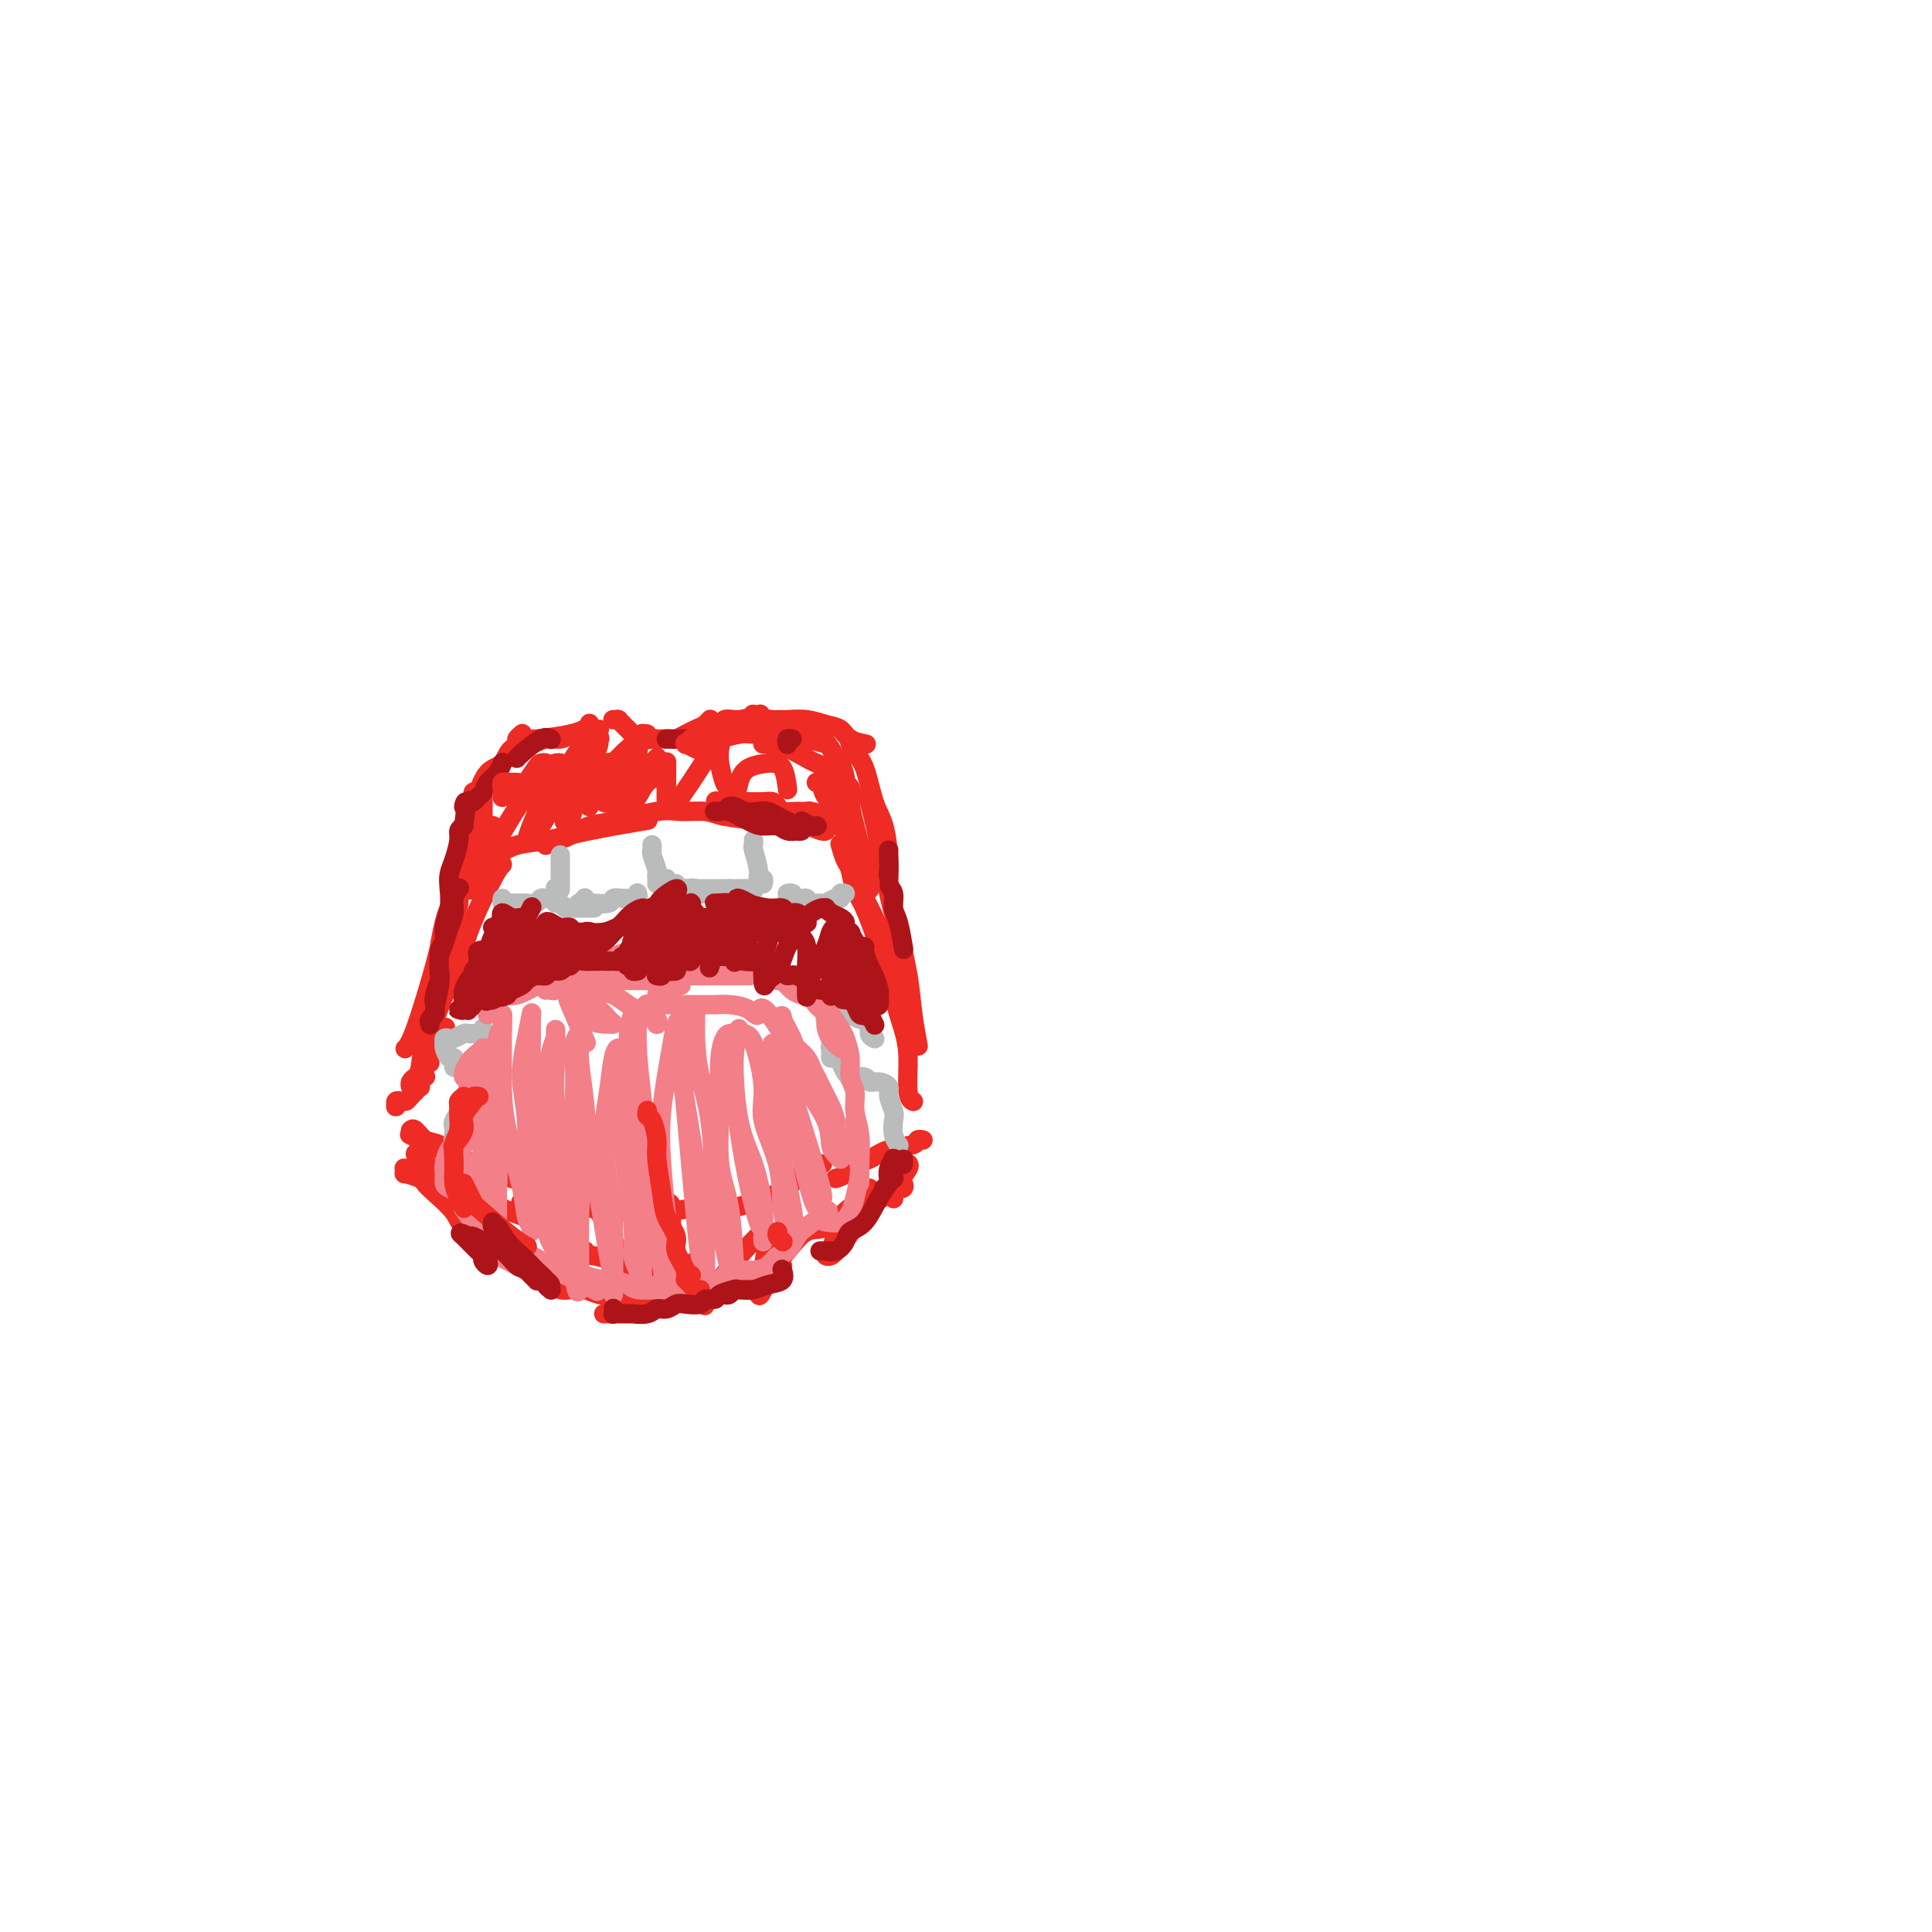 <svg viewBox='0 0 400 400' version='1.1' xmlns='http://www.w3.org/2000/svg' xmlns:xlink='http://www.w3.org/1999/xlink'><g fill='none' stroke='#EE2B24' stroke-width='4' stroke-linecap='round' stroke-linejoin='round'><path d='M87,225c-0.000,-0.000 -0.000,-0.000 0,0c0.000,0.000 0.000,0.001 0,0c-0.000,-0.001 -0.001,-0.003 0,0c0.001,0.003 0.004,0.011 0,0c-0.004,-0.011 -0.015,-0.042 0,0c0.015,0.042 0.056,0.155 0,0c-0.056,-0.155 -0.207,-0.580 0,-1c0.207,-0.420 0.774,-0.834 1,-1c0.226,-0.166 0.113,-0.083 0,0'/><path d='M84,228c-0.309,0.030 -0.619,0.060 -1,0c-0.381,-0.060 -0.835,-0.211 -1,0c-0.165,0.211 -0.041,0.785 0,1c0.041,0.215 -0.000,0.073 0,0c0.000,-0.073 0.041,-0.075 0,0c-0.041,0.075 -0.165,0.227 0,0c0.165,-0.227 0.619,-0.831 1,-1c0.381,-0.169 0.690,0.099 1,0c0.310,-0.099 0.622,-0.565 1,-1c0.378,-0.435 0.822,-0.839 1,-1c0.178,-0.161 0.089,-0.081 0,0'/><path d='M89,220c0.014,0.046 0.029,0.093 0,0c-0.029,-0.093 -0.100,-0.324 0,-1c0.100,-0.676 0.373,-1.797 1,-3c0.627,-1.203 1.608,-2.486 2,-3c0.392,-0.514 0.196,-0.257 0,0'/><path d='M85,225c0.023,0.088 0.047,0.176 0,0c-0.047,-0.176 -0.164,-0.615 0,-1c0.164,-0.385 0.609,-0.716 1,-1c0.391,-0.284 0.728,-0.521 1,-2c0.272,-1.479 0.478,-4.198 1,-6c0.522,-1.802 1.358,-2.685 2,-4c0.642,-1.315 1.090,-3.060 2,-5c0.910,-1.940 2.283,-4.075 3,-6c0.717,-1.925 0.780,-3.640 2,-7c1.220,-3.360 3.598,-8.366 5,-11c1.402,-2.634 1.829,-2.895 2,-3c0.171,-0.105 0.085,-0.052 0,0'/><path d='M102,178c0.102,-0.215 0.204,-0.429 1,-1c0.796,-0.571 2.285,-1.498 4,-2c1.715,-0.502 3.656,-0.578 6,-1c2.344,-0.422 5.093,-1.191 9,-2c3.907,-0.809 8.974,-1.660 11,-2c2.026,-0.340 1.013,-0.170 0,0'/><path d='M113,175c-0.162,-0.438 -0.323,-0.875 0,-1c0.323,-0.125 1.132,0.064 2,0c0.868,-0.064 1.795,-0.381 3,-1c1.205,-0.619 2.690,-1.540 4,-2c1.310,-0.460 2.447,-0.460 5,-1c2.553,-0.540 6.521,-1.620 9,-2c2.479,-0.380 3.468,-0.060 5,0c1.532,0.060 3.607,-0.141 5,0c1.393,0.141 2.105,0.625 4,1c1.895,0.375 4.973,0.640 7,1c2.027,0.360 3.002,0.814 4,1c0.998,0.186 2.019,0.102 3,0c0.981,-0.102 1.923,-0.223 3,0c1.077,0.223 2.290,0.791 3,1c0.710,0.209 0.917,0.060 1,0c0.083,-0.060 0.041,-0.030 0,0'/><path d='M174,175c-0.006,-0.022 -0.013,-0.044 0,0c0.013,0.044 0.044,0.154 0,0c-0.044,-0.154 -0.165,-0.573 0,0c0.165,0.573 0.614,2.136 1,3c0.386,0.864 0.709,1.029 1,2c0.291,0.971 0.550,2.748 1,4c0.450,1.252 1.091,1.978 2,4c0.909,2.022 2.086,5.341 3,8c0.914,2.659 1.565,4.660 2,6c0.435,1.340 0.653,2.019 1,3c0.347,0.981 0.824,2.264 1,3c0.176,0.736 0.050,0.925 0,1c-0.050,0.075 -0.025,0.038 0,0'/><path d='M176,179c0.244,0.906 0.488,1.812 1,3c0.512,1.188 1.292,2.659 2,4c0.708,1.341 1.342,2.554 2,4c0.658,1.446 1.338,3.126 2,6c0.662,2.874 1.305,6.942 2,10c0.695,3.058 1.440,5.107 2,7c0.560,1.893 0.934,3.631 1,6c0.066,2.369 -0.174,5.369 0,7c0.174,1.631 0.764,1.895 1,2c0.236,0.105 0.118,0.053 0,0'/><path d='M85,234c0.249,-0.218 0.497,-0.437 1,0c0.503,0.437 1.259,1.529 2,2c0.741,0.471 1.467,0.322 3,1c1.533,0.678 3.874,2.182 5,3c1.126,0.818 1.036,0.948 1,1c-0.036,0.052 -0.018,0.026 0,0'/><path d='M85,235c-0.173,-0.088 -0.345,-0.175 0,0c0.345,0.175 1.208,0.613 2,1c0.792,0.387 1.513,0.724 2,1c0.487,0.276 0.741,0.491 2,1c1.259,0.509 3.523,1.312 5,2c1.477,0.688 2.167,1.262 4,2c1.833,0.738 4.809,1.639 6,2c1.191,0.361 0.595,0.180 0,0'/><path d='M108,245c0.575,-0.172 1.149,-0.344 2,0c0.851,0.344 1.978,1.204 3,2c1.022,0.796 1.938,1.529 3,2c1.062,0.471 2.271,0.679 5,1c2.729,0.321 6.980,0.756 10,1c3.020,0.244 4.811,0.299 7,0c2.189,-0.299 4.777,-0.952 7,-1c2.223,-0.048 4.081,0.509 7,0c2.919,-0.509 6.898,-2.084 9,-3c2.102,-0.916 2.326,-1.173 3,-2c0.674,-0.827 1.797,-2.223 3,-3c1.203,-0.777 2.487,-0.936 3,-1c0.513,-0.064 0.257,-0.032 0,0'/><path d='M173,244c0.688,-0.212 1.376,-0.424 2,-1c0.624,-0.576 1.186,-1.517 2,-2c0.814,-0.483 1.882,-0.508 3,-1c1.118,-0.492 2.285,-1.452 4,-2c1.715,-0.548 3.976,-0.683 5,-1c1.024,-0.317 0.811,-0.817 1,-1c0.189,-0.183 0.782,-0.049 1,0c0.218,0.049 0.062,0.014 0,0c-0.062,-0.014 -0.031,-0.007 0,0'/><path d='M127,149c0.030,-0.000 0.060,-0.001 0,0c-0.060,0.001 -0.209,0.003 0,0c0.209,-0.003 0.777,-0.012 1,0c0.223,0.012 0.102,0.046 0,0c-0.102,-0.046 -0.186,-0.171 0,0c0.186,0.171 0.640,0.638 1,1c0.360,0.362 0.625,0.619 1,1c0.375,0.381 0.861,0.887 1,1c0.139,0.113 -0.068,-0.166 0,0c0.068,0.166 0.410,0.777 1,1c0.590,0.223 1.427,0.060 2,0c0.573,-0.060 0.882,-0.015 1,0c0.118,0.015 0.047,0.000 0,0c-0.047,-0.000 -0.069,0.014 0,0c0.069,-0.014 0.229,-0.057 0,0c-0.229,0.057 -0.847,0.215 -1,0c-0.153,-0.215 0.158,-0.804 0,-1c-0.158,-0.196 -0.786,-0.000 -1,0c-0.214,0.000 -0.015,-0.196 0,0c0.015,0.196 -0.154,0.785 0,1c0.154,0.215 0.630,0.058 1,0c0.370,-0.058 0.635,-0.015 1,0c0.365,0.015 0.829,0.004 1,0c0.171,-0.004 0.049,-0.001 0,0c-0.049,0.001 -0.024,0.001 0,0'/><path d='M124,151c0.088,0.002 0.176,0.003 0,0c-0.176,-0.003 -0.617,-0.011 -1,0c-0.383,0.011 -0.708,0.041 -1,0c-0.292,-0.041 -0.552,-0.154 -1,0c-0.448,0.154 -1.083,0.573 -3,1c-1.917,0.427 -5.116,0.860 -7,1c-1.884,0.140 -2.453,-0.014 -3,0c-0.547,0.014 -1.070,0.196 -1,0c0.070,-0.196 0.734,-0.770 1,-1c0.266,-0.230 0.133,-0.115 0,0'/><path d='M118,152c-0.567,0.451 -1.134,0.902 -2,1c-0.866,0.098 -2.031,-0.156 -3,0c-0.969,0.156 -1.741,0.722 -3,1c-1.259,0.278 -3.003,0.268 -4,1c-0.997,0.732 -1.247,2.207 -2,3c-0.753,0.793 -2.011,0.906 -3,2c-0.989,1.094 -1.711,3.170 -2,4c-0.289,0.830 -0.144,0.415 0,0'/><path d='M99,164c-0.414,-0.090 -0.828,-0.179 -1,0c-0.172,0.179 -0.102,0.627 0,1c0.102,0.373 0.234,0.672 0,1c-0.234,0.328 -0.835,0.686 -1,1c-0.165,0.314 0.107,0.585 0,2c-0.107,1.415 -0.593,3.973 -1,6c-0.407,2.027 -0.735,3.523 -1,5c-0.265,1.477 -0.467,2.935 -1,5c-0.533,2.065 -1.397,4.736 -2,7c-0.603,2.264 -0.945,4.122 -2,8c-1.055,3.878 -2.822,9.775 -4,13c-1.178,3.225 -1.765,3.779 -2,4c-0.235,0.221 -0.117,0.111 0,0'/><path d='M133,152c0.015,-0.113 0.030,-0.226 0,0c-0.030,0.226 -0.106,0.793 0,1c0.106,0.207 0.395,0.056 1,0c0.605,-0.056 1.527,-0.018 2,0c0.473,0.018 0.497,0.016 1,0c0.503,-0.016 1.486,-0.045 2,0c0.514,0.045 0.558,0.166 1,0c0.442,-0.166 1.281,-0.619 2,-1c0.719,-0.381 1.318,-0.691 2,-1c0.682,-0.309 1.448,-0.616 2,-1c0.552,-0.384 0.890,-0.845 1,-1c0.110,-0.155 -0.009,-0.004 0,0c0.009,0.004 0.146,-0.139 0,0c-0.146,0.139 -0.574,0.559 -1,1c-0.426,0.441 -0.849,0.901 -1,1c-0.151,0.099 -0.028,-0.163 0,0c0.028,0.163 -0.038,0.752 0,1c0.038,0.248 0.179,0.154 1,0c0.821,-0.154 2.322,-0.367 3,-1c0.678,-0.633 0.532,-1.685 1,-2c0.468,-0.315 1.549,0.108 3,0c1.451,-0.108 3.272,-0.745 4,-1c0.728,-0.255 0.364,-0.127 0,0'/><path d='M156,148c-0.096,-0.112 -0.191,-0.224 0,0c0.191,0.224 0.669,0.785 1,1c0.331,0.215 0.517,0.086 1,0c0.483,-0.086 1.265,-0.128 2,0c0.735,0.128 1.424,0.426 2,1c0.576,0.574 1.040,1.424 2,2c0.960,0.576 2.417,0.879 3,1c0.583,0.121 0.291,0.061 0,0'/><path d='M161,149c-0.108,0.002 -0.217,0.004 0,0c0.217,-0.004 0.758,-0.013 1,0c0.242,0.013 0.185,0.049 1,0c0.815,-0.049 2.503,-0.181 4,0c1.497,0.181 2.805,0.676 4,1c1.195,0.324 2.279,0.479 3,1c0.721,0.521 1.079,1.410 2,2c0.921,0.590 2.406,0.883 3,1c0.594,0.117 0.297,0.059 0,0'/><path d='M176,153c-0.065,0.238 -0.130,0.476 0,1c0.130,0.524 0.455,1.335 1,2c0.545,0.665 1.309,1.184 2,3c0.691,1.816 1.310,4.929 2,7c0.690,2.071 1.453,3.102 2,5c0.547,1.898 0.878,4.665 1,7c0.122,2.335 0.035,4.239 0,5c-0.035,0.761 -0.017,0.381 0,0'/><path d='M180,164c0.026,0.408 0.051,0.817 0,1c-0.051,0.183 -0.180,0.141 0,1c0.180,0.859 0.668,2.618 1,4c0.332,1.382 0.508,2.387 1,5c0.492,2.613 1.298,6.834 2,10c0.702,3.166 1.299,5.276 2,8c0.701,2.724 1.508,6.060 2,9c0.492,2.940 0.671,5.484 1,8c0.329,2.516 0.808,5.005 1,6c0.192,0.995 0.096,0.498 0,0'/><path d='M100,164c0.000,0.059 0.000,0.117 0,0c0.000,-0.117 0.000,-0.411 0,0c0.000,0.411 0.000,1.525 0,2c0.000,0.475 0.000,0.309 0,1c0.000,0.691 0.000,2.239 0,3c0.000,0.761 0.000,0.736 0,2c0.000,1.264 0.000,3.817 0,5c0.000,1.183 0.000,0.998 0,1c0.000,0.002 0.000,0.193 0,0c0.000,-0.193 0.000,-0.769 0,-1c0.000,-0.231 0.000,-0.115 0,0'/><path d='M102,171c0.090,-0.039 0.179,-0.078 0,0c-0.179,0.078 -0.627,0.273 -1,1c-0.373,0.727 -0.671,1.986 -1,3c-0.329,1.014 -0.687,1.783 -1,3c-0.313,1.217 -0.579,2.882 -1,4c-0.421,1.118 -0.995,1.689 -1,2c-0.005,0.311 0.560,0.361 1,0c0.440,-0.361 0.755,-1.135 1,-2c0.245,-0.865 0.421,-1.822 1,-3c0.579,-1.178 1.561,-2.578 3,-5c1.439,-2.422 3.335,-5.865 5,-8c1.665,-2.135 3.098,-2.963 4,-4c0.902,-1.037 1.272,-2.284 2,-3c0.728,-0.716 1.815,-0.903 2,-1c0.185,-0.097 -0.531,-0.105 -1,0c-0.469,0.105 -0.689,0.323 -1,1c-0.311,0.677 -0.711,1.814 -1,3c-0.289,1.186 -0.467,2.420 -1,4c-0.533,1.580 -1.419,3.506 -2,5c-0.581,1.494 -0.855,2.557 -1,3c-0.145,0.443 -0.161,0.267 0,0c0.161,-0.267 0.498,-0.625 1,-1c0.502,-0.375 1.168,-0.769 2,-2c0.832,-1.231 1.830,-3.300 3,-5c1.170,-1.700 2.511,-3.031 3,-4c0.489,-0.969 0.127,-1.575 0,-2c-0.127,-0.425 -0.020,-0.669 0,-1c0.020,-0.331 -0.046,-0.748 0,0c0.046,0.748 0.205,2.663 0,4c-0.205,1.337 -0.773,2.096 -1,3c-0.227,0.904 -0.114,1.952 0,3'/><path d='M117,169c-0.209,1.739 -0.230,1.085 0,1c0.230,-0.085 0.712,0.398 1,0c0.288,-0.398 0.382,-1.677 1,-3c0.618,-1.323 1.760,-2.690 3,-4c1.240,-1.310 2.578,-2.563 4,-4c1.422,-1.437 2.929,-3.057 4,-4c1.071,-0.943 1.706,-1.210 2,-1c0.294,0.210 0.249,0.895 0,2c-0.249,1.105 -0.701,2.630 -1,4c-0.299,1.370 -0.447,2.586 -1,4c-0.553,1.414 -1.513,3.027 -2,4c-0.487,0.973 -0.502,1.307 0,1c0.502,-0.307 1.522,-1.255 2,-2c0.478,-0.745 0.415,-1.289 1,-2c0.585,-0.711 1.817,-1.591 3,-3c1.183,-1.409 2.316,-3.348 3,-4c0.684,-0.652 0.918,-0.017 1,0c0.082,0.017 0.011,-0.582 0,0c-0.011,0.582 0.038,2.346 0,4c-0.038,1.654 -0.164,3.198 0,4c0.164,0.802 0.617,0.864 1,1c0.383,0.136 0.695,0.348 1,0c0.305,-0.348 0.604,-1.254 1,-2c0.396,-0.746 0.890,-1.331 2,-3c1.110,-1.669 2.836,-4.423 4,-6c1.164,-1.577 1.765,-1.978 2,-2c0.235,-0.022 0.104,0.334 0,1c-0.104,0.666 -0.183,1.642 0,3c0.183,1.358 0.626,3.096 1,4c0.374,0.904 0.678,0.972 1,1c0.322,0.028 0.661,0.014 1,0'/><path d='M152,163c0.632,1.332 0.712,0.160 1,-1c0.288,-1.160 0.785,-2.310 2,-3c1.215,-0.690 3.149,-0.920 4,-1c0.851,-0.080 0.620,-0.011 1,0c0.380,0.011 1.372,-0.035 2,1c0.628,1.035 0.894,3.153 1,4c0.106,0.847 0.053,0.424 0,0'/><path d='M129,269c-0.006,-0.008 -0.013,-0.017 0,0c0.013,0.017 0.044,0.059 0,0c-0.044,-0.059 -0.164,-0.218 0,0c0.164,0.218 0.612,0.815 1,1c0.388,0.185 0.716,-0.040 1,0c0.284,0.040 0.526,0.347 2,0c1.474,-0.347 4.182,-1.347 6,-2c1.818,-0.653 2.747,-0.960 4,-1c1.253,-0.040 2.831,0.185 4,0c1.169,-0.185 1.930,-0.781 3,-1c1.070,-0.219 2.449,-0.063 3,0c0.551,0.063 0.276,0.031 0,0'/><path d='M140,268c0.201,0.430 0.401,0.859 1,1c0.599,0.141 1.595,-0.008 2,0c0.405,0.008 0.219,0.171 1,0c0.781,-0.171 2.527,-0.675 4,-1c1.473,-0.325 2.671,-0.469 4,-1c1.329,-0.531 2.787,-1.449 4,-2c1.213,-0.551 2.181,-0.735 3,-1c0.819,-0.265 1.490,-0.610 2,-1c0.510,-0.390 0.860,-0.826 1,-1c0.140,-0.174 0.070,-0.087 0,0'/><path d='M144,267c0.550,0.003 1.099,0.005 2,0c0.901,-0.005 2.153,-0.018 3,0c0.847,0.018 1.288,0.068 2,0c0.712,-0.068 1.695,-0.254 3,-1c1.305,-0.746 2.931,-2.052 4,-3c1.069,-0.948 1.582,-1.536 2,-2c0.418,-0.464 0.742,-0.802 2,-2c1.258,-1.198 3.450,-3.256 5,-4c1.550,-0.744 2.457,-0.175 4,-1c1.543,-0.825 3.720,-3.044 5,-4c1.280,-0.956 1.663,-0.648 2,-1c0.337,-0.352 0.629,-1.364 1,-2c0.371,-0.636 0.820,-0.896 1,-1c0.180,-0.104 0.090,-0.052 0,0'/><path d='M127,272c0.083,0.000 0.167,0.000 0,0c-0.167,0.000 -0.583,0.000 -1,0c-0.417,0.000 -0.833,0.000 -1,0c-0.167,0.000 -0.083,0.000 0,0'/><path d='M129,268c-0.304,0.001 -0.609,0.001 -1,0c-0.391,-0.001 -0.870,-0.004 -1,0c-0.130,0.004 0.089,0.015 0,0c-0.089,-0.015 -0.485,-0.056 -1,0c-0.515,0.056 -1.151,0.208 -2,0c-0.849,-0.208 -1.913,-0.775 -3,-1c-1.087,-0.225 -2.196,-0.107 -3,0c-0.804,0.107 -1.301,0.202 -2,0c-0.699,-0.202 -1.600,-0.701 -2,-1c-0.400,-0.299 -0.299,-0.398 -1,-1c-0.701,-0.602 -2.203,-1.706 -3,-2c-0.797,-0.294 -0.890,0.220 -1,0c-0.110,-0.220 -0.237,-1.176 -1,-2c-0.763,-0.824 -2.162,-1.515 -3,-2c-0.838,-0.485 -1.114,-0.765 -2,-1c-0.886,-0.235 -2.380,-0.426 -3,-1c-0.620,-0.574 -0.366,-1.530 -1,-2c-0.634,-0.470 -2.157,-0.454 -3,-1c-0.843,-0.546 -1.008,-1.653 -2,-3c-0.992,-1.347 -2.812,-2.934 -4,-4c-1.188,-1.066 -1.743,-1.610 -2,-2c-0.257,-0.390 -0.215,-0.627 -1,-1c-0.785,-0.373 -2.395,-0.883 -3,-1c-0.605,-0.117 -0.203,0.157 0,0c0.203,-0.157 0.208,-0.746 0,-1c-0.208,-0.254 -0.630,-0.173 0,0c0.630,0.173 2.313,0.439 3,1c0.687,0.561 0.380,1.419 1,2c0.620,0.581 2.167,0.887 3,1c0.833,0.113 0.952,0.032 1,0c0.048,-0.032 0.024,-0.016 0,0'/><path d='M92,246c1.106,0.372 -0.131,-0.198 -1,-1c-0.869,-0.802 -1.372,-1.836 -2,-3c-0.628,-1.164 -1.380,-2.457 -2,-3c-0.620,-0.543 -1.108,-0.337 -1,0c0.108,0.337 0.813,0.804 1,1c0.187,0.196 -0.143,0.122 1,1c1.143,0.878 3.759,2.709 6,4c2.241,1.291 4.107,2.041 6,3c1.893,0.959 3.814,2.128 6,3c2.186,0.872 4.636,1.446 7,3c2.364,1.554 4.641,4.088 6,5c1.359,0.912 1.798,0.203 2,0c0.202,-0.203 0.166,0.100 0,0c-0.166,-0.100 -0.461,-0.601 -2,-2c-1.539,-1.399 -4.320,-3.694 -6,-5c-1.680,-1.306 -2.259,-1.622 -3,-2c-0.741,-0.378 -1.644,-0.819 -2,-1c-0.356,-0.181 -0.164,-0.101 0,0c0.164,0.101 0.300,0.222 1,1c0.700,0.778 1.964,2.213 3,3c1.036,0.787 1.843,0.926 3,2c1.157,1.074 2.664,3.082 4,4c1.336,0.918 2.499,0.745 4,1c1.501,0.255 3.338,0.939 4,1c0.662,0.061 0.149,-0.499 0,-1c-0.149,-0.501 0.068,-0.943 0,-2c-0.068,-1.057 -0.419,-2.731 -1,-4c-0.581,-1.269 -1.393,-2.134 -2,-3c-0.607,-0.866 -1.010,-1.733 -1,-2c0.010,-0.267 0.431,0.067 1,1c0.569,0.933 1.284,2.467 2,4'/><path d='M126,254c0.674,1.461 1.359,3.615 2,6c0.641,2.385 1.236,5.003 2,7c0.764,1.997 1.695,3.373 2,4c0.305,0.627 -0.017,0.504 0,0c0.017,-0.504 0.373,-1.388 1,-4c0.627,-2.612 1.527,-6.952 2,-10c0.473,-3.048 0.520,-4.806 1,-6c0.480,-1.194 1.393,-1.826 2,-2c0.607,-0.174 0.908,0.110 1,1c0.092,0.890 -0.026,2.385 0,4c0.026,1.615 0.195,3.348 0,6c-0.195,2.652 -0.753,6.222 -1,8c-0.247,1.778 -0.183,1.764 0,2c0.183,0.236 0.484,0.721 1,0c0.516,-0.721 1.248,-2.647 2,-4c0.752,-1.353 1.526,-2.134 2,-3c0.474,-0.866 0.649,-1.819 1,-2c0.351,-0.181 0.878,0.408 1,1c0.122,0.592 -0.161,1.186 0,2c0.161,0.814 0.765,1.848 1,3c0.235,1.152 0.103,2.423 0,3c-0.103,0.577 -0.175,0.459 0,0c0.175,-0.459 0.597,-1.258 1,-2c0.403,-0.742 0.789,-1.426 2,-3c1.211,-1.574 3.249,-4.039 5,-6c1.751,-1.961 3.216,-3.418 4,-4c0.784,-0.582 0.887,-0.289 1,0c0.113,0.289 0.237,0.572 0,2c-0.237,1.428 -0.833,4.000 -1,6c-0.167,2.000 0.095,3.429 0,4c-0.095,0.571 -0.548,0.286 -1,0'/><path d='M157,267c-0.019,2.056 0.432,1.197 1,0c0.568,-1.197 1.251,-2.731 2,-4c0.749,-1.269 1.564,-2.275 3,-4c1.436,-1.725 3.492,-4.171 5,-5c1.508,-0.829 2.466,-0.040 3,0c0.534,0.040 0.643,-0.668 1,-1c0.357,-0.332 0.962,-0.290 1,1c0.038,1.290 -0.492,3.826 -1,5c-0.508,1.174 -0.994,0.985 -1,1c-0.006,0.015 0.467,0.233 1,0c0.533,-0.233 1.126,-0.917 2,-2c0.874,-1.083 2.027,-2.564 3,-4c0.973,-1.436 1.764,-2.826 3,-4c1.236,-1.174 2.916,-2.133 4,-3c1.084,-0.867 1.573,-1.644 2,-2c0.427,-0.356 0.792,-0.293 1,0c0.208,0.293 0.259,0.814 0,1c-0.259,0.186 -0.830,0.036 -1,0c-0.170,-0.036 0.059,0.043 0,0c-0.059,-0.043 -0.407,-0.208 0,-1c0.407,-0.792 1.570,-2.210 2,-3c0.430,-0.790 0.126,-0.952 0,-1c-0.126,-0.048 -0.076,0.017 0,0c0.076,-0.017 0.178,-0.116 0,0c-0.178,0.116 -0.636,0.448 -1,1c-0.364,0.552 -0.634,1.323 -1,2c-0.366,0.677 -0.829,1.259 -1,2c-0.171,0.741 -0.049,1.640 0,2c0.049,0.360 0.024,0.180 0,0'/></g>
<g fill='none' stroke='#BABBBB' stroke-width='4' stroke-linecap='round' stroke-linejoin='round'><path d='M101,215c0.000,-0.009 0.000,-0.017 0,0c0.000,0.017 0.000,0.060 0,0c-0.000,-0.060 0.000,-0.224 0,0c0.000,0.224 0.000,0.834 0,1c-0.000,0.166 0.000,-0.113 0,0c-0.000,0.113 -0.000,0.619 0,1c0.000,0.381 0.000,0.638 0,1c0.000,0.362 0.000,0.828 0,1c0.000,0.172 0.000,0.049 0,0c0.000,-0.049 0.000,-0.025 0,0'/><path d='M100,223c-0.032,0.032 -0.064,0.065 0,0c0.064,-0.065 0.224,-0.226 0,0c-0.224,0.226 -0.830,0.839 -1,1c-0.170,0.161 0.098,-0.128 0,0c-0.098,0.128 -0.562,0.675 -1,1c-0.438,0.325 -0.849,0.427 -1,1c-0.151,0.573 -0.041,1.616 0,2c0.041,0.384 0.012,0.110 0,0c-0.012,-0.110 -0.006,-0.055 0,0'/><path d='M97,227c-0.035,0.028 -0.070,0.056 0,0c0.070,-0.056 0.244,-0.196 0,0c-0.244,0.196 -0.904,0.729 -1,1c-0.096,0.271 0.374,0.279 0,1c-0.374,0.721 -1.593,2.155 -2,3c-0.407,0.845 -0.004,1.102 0,2c0.004,0.898 -0.391,2.437 0,3c0.391,0.563 1.567,0.152 2,0c0.433,-0.152 0.124,-0.043 0,0c-0.124,0.043 -0.062,0.022 0,0'/><path d='M100,213c-0.001,-0.113 -0.002,-0.227 0,0c0.002,0.227 0.008,0.793 0,1c-0.008,0.207 -0.028,0.054 0,0c0.028,-0.054 0.106,-0.011 0,0c-0.106,0.011 -0.395,-0.011 -1,0c-0.605,0.011 -1.525,0.055 -2,0c-0.475,-0.055 -0.505,-0.207 -1,0c-0.495,0.207 -1.454,0.775 -2,1c-0.546,0.225 -0.679,0.106 -1,0c-0.321,-0.106 -0.828,-0.201 -1,0c-0.172,0.201 -0.008,0.698 0,1c0.008,0.302 -0.142,0.410 0,1c0.142,0.590 0.574,1.661 1,2c0.426,0.339 0.846,-0.053 1,0c0.154,0.053 0.041,0.553 0,1c-0.041,0.447 -0.012,0.842 0,1c0.012,0.158 0.006,0.079 0,0'/><path d='M172,215c0.000,0.227 0.000,0.454 0,1c-0.000,0.546 -0.000,1.411 0,2c0.000,0.589 0.000,0.900 0,1c-0.000,0.100 -0.001,-0.013 0,0c0.001,0.013 0.004,0.150 0,0c-0.004,-0.150 -0.016,-0.587 0,-1c0.016,-0.413 0.060,-0.802 0,-1c-0.060,-0.198 -0.224,-0.204 0,0c0.224,0.204 0.835,0.619 1,1c0.165,0.381 -0.116,0.729 0,1c0.116,0.271 0.630,0.464 1,1c0.370,0.536 0.595,1.416 1,2c0.405,0.584 0.990,0.874 1,1c0.010,0.126 -0.553,0.089 0,0c0.553,-0.089 2.224,-0.229 3,0c0.776,0.229 0.656,0.828 1,1c0.344,0.172 1.150,-0.082 2,0c0.850,0.082 1.743,0.501 2,1c0.257,0.499 -0.124,1.080 0,2c0.124,0.920 0.751,2.180 1,3c0.249,0.820 0.119,1.200 0,2c-0.119,0.800 -0.228,2.018 0,3c0.228,0.982 0.792,1.726 1,2c0.208,0.274 0.059,0.078 0,0c-0.059,-0.078 -0.030,-0.039 0,0'/><path d='M171,211c0.046,0.008 0.092,0.015 0,0c-0.092,-0.015 -0.320,-0.053 0,0c0.320,0.053 1.190,0.198 2,0c0.810,-0.198 1.561,-0.740 2,-1c0.439,-0.260 0.566,-0.238 1,0c0.434,0.238 1.174,0.691 2,1c0.826,0.309 1.737,0.475 2,1c0.263,0.525 -0.121,1.411 0,2c0.121,0.589 0.749,0.883 1,1c0.251,0.117 0.126,0.059 0,0'/></g>
<g fill='none' stroke='#F37F89' stroke-width='4' stroke-linecap='round' stroke-linejoin='round'><path d='M104,210c-0.340,-0.392 -0.679,-0.785 -1,-1c-0.321,-0.215 -0.622,-0.254 -1,0c-0.378,0.254 -0.833,0.800 -1,1c-0.167,0.200 -0.045,0.054 0,0c0.045,-0.054 0.012,-0.014 0,0c-0.012,0.014 -0.003,0.004 0,0c0.003,-0.004 0.001,-0.001 0,0c-0.001,0.001 0.000,0.001 0,0c-0.000,-0.001 -0.002,-0.004 0,0c0.002,0.004 0.008,0.014 0,0c-0.008,-0.014 -0.028,-0.050 0,0c0.028,0.050 0.105,0.188 0,0c-0.105,-0.188 -0.391,-0.701 0,-1c0.391,-0.299 1.460,-0.384 2,-1c0.540,-0.616 0.550,-1.764 1,-2c0.450,-0.236 1.340,0.441 3,0c1.660,-0.441 4.088,-1.999 6,-3c1.912,-1.001 3.306,-1.443 5,-2c1.694,-0.557 3.687,-1.227 6,-2c2.313,-0.773 4.947,-1.649 6,-2c1.053,-0.351 0.527,-0.175 0,0'/><path d='M113,205c0.333,-0.031 0.667,-0.061 1,0c0.333,0.061 0.666,0.214 1,0c0.334,-0.214 0.671,-0.793 1,-1c0.329,-0.207 0.652,-0.041 1,0c0.348,0.041 0.721,-0.041 1,0c0.279,0.041 0.463,0.207 1,0c0.537,-0.207 1.428,-0.788 2,-1c0.572,-0.212 0.825,-0.057 1,0c0.175,0.057 0.274,0.015 1,0c0.726,-0.015 2.081,-0.004 3,0c0.919,0.004 1.402,0.001 2,0c0.598,-0.001 1.312,-0.000 2,0c0.688,0.000 1.351,0.000 2,0c0.649,-0.000 1.284,-0.000 2,0c0.716,0.000 1.512,0.000 2,0c0.488,-0.000 0.667,-0.000 1,0c0.333,0.000 0.821,0.000 1,0c0.179,-0.000 0.048,-0.000 0,0c-0.048,0.000 -0.014,0.000 0,0c0.014,-0.000 0.007,-0.000 0,0'/><path d='M127,200c-0.007,-0.031 -0.014,-0.062 0,0c0.014,0.062 0.048,0.216 0,0c-0.048,-0.216 -0.179,-0.801 0,-1c0.179,-0.199 0.667,-0.011 1,0c0.333,0.011 0.510,-0.154 1,0c0.490,0.154 1.293,0.629 2,1c0.707,0.371 1.318,0.639 2,1c0.682,0.361 1.437,0.815 2,1c0.563,0.185 0.935,0.102 1,0c0.065,-0.102 -0.179,-0.223 0,0c0.179,0.223 0.779,0.791 1,1c0.221,0.209 0.062,0.059 0,0c-0.062,-0.059 -0.027,-0.026 0,0c0.027,0.026 0.046,0.046 0,0c-0.046,-0.046 -0.157,-0.157 0,0c0.157,0.157 0.581,0.581 1,1c0.419,0.419 0.834,0.834 1,1c0.166,0.166 0.083,0.083 0,0'/><path d='M141,204c-0.421,0.121 -0.842,0.243 -1,0c-0.158,-0.243 -0.054,-0.850 0,-1c0.054,-0.150 0.056,0.156 0,0c-0.056,-0.156 -0.172,-0.774 0,-1c0.172,-0.226 0.630,-0.061 1,0c0.370,0.061 0.651,0.016 1,0c0.349,-0.016 0.766,-0.004 1,0c0.234,0.004 0.287,0.001 1,0c0.713,-0.001 2.088,-0.000 3,0c0.912,0.000 1.362,0.000 2,0c0.638,-0.000 1.464,-0.000 2,0c0.536,0.000 0.783,0.000 1,0c0.217,-0.000 0.405,-0.000 1,0c0.595,0.000 1.599,0.000 2,0c0.401,-0.000 0.201,-0.000 0,0'/><path d='M159,202c-0.015,-0.009 -0.030,-0.018 0,0c0.030,0.018 0.105,0.064 0,0c-0.105,-0.064 -0.389,-0.238 0,0c0.389,0.238 1.449,0.887 2,1c0.551,0.113 0.591,-0.310 1,0c0.409,0.310 1.187,1.353 2,2c0.813,0.647 1.661,0.899 2,1c0.339,0.101 0.170,0.050 0,0'/></g>
<g fill='none' stroke='#BABBBB' stroke-width='4' stroke-linecap='round' stroke-linejoin='round'><path d='M135,175c0.002,0.028 0.004,0.057 0,0c-0.004,-0.057 -0.015,-0.198 0,0c0.015,0.198 0.057,0.735 0,1c-0.057,0.265 -0.211,0.257 0,1c0.211,0.743 0.789,2.238 1,3c0.211,0.762 0.057,0.793 0,1c-0.057,0.207 -0.015,0.592 0,1c0.015,0.408 0.004,0.841 0,1c-0.004,0.159 -0.001,0.046 0,0c0.001,-0.046 0.001,-0.023 0,0'/><path d='M132,185c-0.029,-0.113 -0.059,-0.227 0,0c0.059,0.227 0.206,0.793 0,1c-0.206,0.207 -0.766,0.054 -1,0c-0.234,-0.054 -0.140,-0.011 0,0c0.140,0.011 0.328,-0.011 0,0c-0.328,0.011 -1.172,0.056 -2,0c-0.828,-0.056 -1.641,-0.211 -2,0c-0.359,0.211 -0.265,0.790 -1,1c-0.735,0.210 -2.298,0.053 -3,0c-0.702,-0.053 -0.542,-0.000 -1,0c-0.458,0.000 -1.535,-0.051 -2,0c-0.465,0.051 -0.317,0.206 0,0c0.317,-0.206 0.805,-0.773 1,-1c0.195,-0.227 0.098,-0.113 0,0'/><path d='M123,188c-0.447,0.000 -0.893,0.000 -1,0c-0.107,-0.000 0.126,-0.000 0,0c-0.126,0.000 -0.611,0.001 -1,0c-0.389,-0.001 -0.681,-0.004 -1,0c-0.319,0.004 -0.664,0.016 -1,0c-0.336,-0.016 -0.665,-0.059 -1,0c-0.335,0.059 -0.678,0.219 -1,0c-0.322,-0.219 -0.622,-0.815 -1,-1c-0.378,-0.185 -0.833,0.043 -1,0c-0.167,-0.043 -0.045,-0.358 0,-1c0.045,-0.642 0.013,-1.612 0,-2c-0.013,-0.388 -0.006,-0.194 0,0'/><path d='M116,177c0.000,0.328 0.000,0.656 0,1c0.000,0.344 0.000,0.706 0,1c0.000,0.294 0.000,0.522 0,1c-0.000,0.478 -0.000,1.206 0,2c0.000,0.794 0.000,1.656 0,2c-0.000,0.344 0.000,0.172 0,0'/><path d='M113,186c0.007,0.002 0.014,0.004 0,0c-0.014,-0.004 -0.048,-0.015 0,0c0.048,0.015 0.179,0.057 0,0c-0.179,-0.057 -0.667,-0.212 -1,0c-0.333,0.212 -0.510,0.790 -1,1c-0.490,0.210 -1.294,0.053 -2,0c-0.706,-0.053 -1.313,-0.000 -2,0c-0.687,0.000 -1.452,-0.051 -2,0c-0.548,0.051 -0.878,0.206 -1,0c-0.122,-0.206 -0.035,-0.773 0,-1c0.035,-0.227 0.017,-0.113 0,0'/><path d='M137,182c0.444,0.032 0.888,0.065 1,0c0.112,-0.065 -0.108,-0.227 0,0c0.108,0.227 0.545,0.845 1,1c0.455,0.155 0.929,-0.151 1,0c0.071,0.151 -0.263,0.758 0,1c0.263,0.242 1.121,0.117 2,0c0.879,-0.117 1.780,-0.228 2,0c0.220,0.228 -0.239,0.793 0,1c0.239,0.207 1.178,0.057 2,0c0.822,-0.057 1.527,-0.019 2,0c0.473,0.019 0.715,0.019 1,0c0.285,-0.019 0.612,-0.057 1,0c0.388,0.057 0.835,0.208 1,0c0.165,-0.208 0.047,-0.774 0,-1c-0.047,-0.226 -0.024,-0.113 0,0'/><path d='M142,184c-0.090,-0.000 -0.180,-0.000 0,0c0.180,0.000 0.628,0.000 1,0c0.372,-0.000 0.666,-0.000 1,0c0.334,0.000 0.709,0.000 1,0c0.291,-0.000 0.499,-0.000 1,0c0.501,0.000 1.294,0.000 2,0c0.706,-0.000 1.325,-0.000 2,0c0.675,0.000 1.406,0.001 2,0c0.594,-0.001 1.052,-0.003 1,0c-0.052,0.003 -0.613,0.011 0,0c0.613,-0.011 2.399,-0.042 3,0c0.601,0.042 0.017,0.155 0,0c-0.017,-0.155 0.534,-0.580 1,-1c0.466,-0.420 0.847,-0.834 1,-1c0.153,-0.166 0.076,-0.083 0,0'/><path d='M156,174c0.002,0.030 0.005,0.059 0,0c-0.005,-0.059 -0.016,-0.208 0,0c0.016,0.208 0.061,0.773 0,1c-0.061,0.227 -0.226,0.117 0,1c0.226,0.883 0.845,2.759 1,4c0.155,1.241 -0.154,1.848 0,2c0.154,0.152 0.772,-0.151 1,0c0.228,0.151 0.065,0.758 0,1c-0.065,0.242 -0.033,0.121 0,0'/><path d='M164,185c0.106,0.002 0.212,0.005 0,0c-0.212,-0.005 -0.742,-0.016 -1,0c-0.258,0.016 -0.244,0.061 0,0c0.244,-0.061 0.717,-0.227 1,0c0.283,0.227 0.375,0.846 1,1c0.625,0.154 1.782,-0.159 2,0c0.218,0.159 -0.501,0.790 0,1c0.501,0.210 2.224,0.000 3,0c0.776,-0.000 0.604,0.210 1,0c0.396,-0.210 1.360,-0.841 2,-1c0.640,-0.159 0.955,0.153 1,0c0.045,-0.153 -0.180,-0.772 0,-1c0.180,-0.228 0.766,-0.065 1,0c0.234,0.065 0.117,0.033 0,0'/></g>
<g fill='none' stroke='#F37F89' stroke-width='4' stroke-linecap='round' stroke-linejoin='round'><path d='M96,223c0.025,0.061 0.049,0.123 0,0c-0.049,-0.123 -0.172,-0.429 0,-1c0.172,-0.571 0.638,-1.407 1,-2c0.362,-0.593 0.619,-0.943 1,-1c0.381,-0.057 0.886,0.181 1,0c0.114,-0.181 -0.162,-0.779 0,-1c0.162,-0.221 0.760,-0.063 1,0c0.240,0.063 0.120,0.032 0,0'/><path d='M100,217c-0.022,0.025 -0.043,0.050 0,0c0.043,-0.050 0.151,-0.177 0,0c-0.151,0.177 -0.562,0.656 -1,1c-0.438,0.344 -0.902,0.551 -1,1c-0.098,0.449 0.170,1.140 0,2c-0.170,0.860 -0.777,1.890 -1,3c-0.223,1.110 -0.060,2.299 0,3c0.060,0.701 0.017,0.915 0,1c-0.017,0.085 -0.009,0.043 0,0'/><path d='M95,236c0.119,0.028 0.238,0.056 0,0c-0.238,-0.056 -0.834,-0.195 -1,0c-0.166,0.195 0.099,0.724 0,1c-0.099,0.276 -0.561,0.297 -1,1c-0.439,0.703 -0.856,2.087 -1,3c-0.144,0.913 -0.014,1.355 0,2c0.014,0.645 -0.089,1.492 0,2c0.089,0.508 0.370,0.675 1,1c0.630,0.325 1.609,0.807 2,1c0.391,0.193 0.196,0.096 0,0'/><path d='M98,229c-0.032,0.302 -0.065,0.603 0,1c0.065,0.397 0.227,0.888 0,1c-0.227,0.112 -0.845,-0.155 -1,0c-0.155,0.155 0.151,0.731 0,1c-0.151,0.269 -0.759,0.231 -1,1c-0.241,0.769 -0.113,2.347 0,3c0.113,0.653 0.212,0.382 0,1c-0.212,0.618 -0.736,2.123 -1,3c-0.264,0.877 -0.267,1.124 0,2c0.267,0.876 0.803,2.379 1,4c0.197,1.621 0.053,3.359 0,4c-0.053,0.641 -0.015,0.183 0,0c0.015,-0.183 0.008,-0.092 0,0'/><path d='M96,237c0.114,0.026 0.228,0.052 0,0c-0.228,-0.052 -0.798,-0.183 -1,0c-0.202,0.183 -0.038,0.681 0,1c0.038,0.319 -0.052,0.458 0,1c0.052,0.542 0.247,1.485 0,2c-0.247,0.515 -0.936,0.602 -1,1c-0.064,0.398 0.497,1.106 1,2c0.503,0.894 0.949,1.972 1,3c0.051,1.028 -0.292,2.005 0,3c0.292,0.995 1.220,2.008 2,3c0.780,0.992 1.411,1.965 2,3c0.589,1.035 1.137,2.133 2,3c0.863,0.867 2.040,1.503 3,2c0.960,0.497 1.703,0.856 2,1c0.297,0.144 0.149,0.072 0,0'/><path d='M100,252c0.082,0.954 0.163,1.908 0,2c-0.163,0.092 -0.571,-0.680 0,0c0.571,0.680 2.120,2.810 3,4c0.880,1.190 1.092,1.440 2,2c0.908,0.560 2.514,1.429 4,2c1.486,0.571 2.852,0.844 4,1c1.148,0.156 2.078,0.196 4,1c1.922,0.804 4.835,2.373 6,3c1.165,0.627 0.583,0.314 0,0'/><path d='M96,245c-0.006,-0.012 -0.013,-0.025 0,0c0.013,0.025 0.045,0.087 0,0c-0.045,-0.087 -0.166,-0.323 0,0c0.166,0.323 0.621,1.207 1,2c0.379,0.793 0.682,1.496 1,2c0.318,0.504 0.651,0.807 1,1c0.349,0.193 0.714,0.274 1,1c0.286,0.726 0.493,2.096 1,3c0.507,0.904 1.314,1.341 2,2c0.686,0.659 1.252,1.540 2,2c0.748,0.460 1.676,0.501 3,1c1.324,0.499 3.042,1.457 4,2c0.958,0.543 1.157,0.671 2,1c0.843,0.329 2.332,0.858 3,1c0.668,0.142 0.515,-0.103 1,0c0.485,0.103 1.608,0.553 3,1c1.392,0.447 3.052,0.890 4,1c0.948,0.110 1.185,-0.114 2,0c0.815,0.114 2.209,0.567 3,1c0.791,0.433 0.979,0.848 2,1c1.021,0.152 2.876,0.043 4,0c1.124,-0.043 1.517,-0.018 2,0c0.483,0.018 1.058,0.029 2,0c0.942,-0.029 2.252,-0.099 3,0c0.748,0.099 0.932,0.367 2,0c1.068,-0.367 3.018,-1.368 4,-2c0.982,-0.632 0.995,-0.895 1,-1c0.005,-0.105 0.003,-0.053 0,0'/><path d='M137,265c0.056,-0.113 0.112,-0.227 0,0c-0.112,0.227 -0.392,0.794 0,1c0.392,0.206 1.455,0.051 2,0c0.545,-0.051 0.572,0.001 1,0c0.428,-0.001 1.255,-0.056 2,0c0.745,0.056 1.406,0.221 2,0c0.594,-0.221 1.120,-0.829 2,-1c0.880,-0.171 2.112,0.096 3,0c0.888,-0.096 1.431,-0.555 2,-1c0.569,-0.445 1.163,-0.877 2,-1c0.837,-0.123 1.915,0.062 3,0c1.085,-0.062 2.175,-0.371 3,-1c0.825,-0.629 1.385,-1.577 2,-2c0.615,-0.423 1.286,-0.321 2,-1c0.714,-0.679 1.470,-2.141 2,-3c0.530,-0.859 0.835,-1.116 2,-2c1.165,-0.884 3.190,-2.395 4,-3c0.810,-0.605 0.405,-0.302 0,0'/><path d='M168,206c0.014,0.047 0.028,0.095 0,0c-0.028,-0.095 -0.097,-0.331 0,0c0.097,0.331 0.359,1.231 1,2c0.641,0.769 1.660,1.407 2,2c0.340,0.593 0.000,1.140 0,2c0.000,0.860 0.340,2.034 1,3c0.660,0.966 1.641,1.723 2,2c0.359,0.277 0.097,0.075 0,0c-0.097,-0.075 -0.028,-0.021 0,0c0.028,0.021 0.014,0.011 0,0'/><path d='M167,205c0.026,0.037 0.053,0.073 0,0c-0.053,-0.073 -0.184,-0.257 0,0c0.184,0.257 0.683,0.955 1,1c0.317,0.045 0.452,-0.562 1,0c0.548,0.562 1.510,2.292 2,3c0.490,0.708 0.508,0.395 1,1c0.492,0.605 1.456,2.128 2,3c0.544,0.872 0.666,1.093 1,2c0.334,0.907 0.878,2.502 1,4c0.122,1.498 -0.177,2.901 0,4c0.177,1.099 0.832,1.895 1,3c0.168,1.105 -0.151,2.520 0,4c0.151,1.480 0.773,3.023 1,5c0.227,1.977 0.061,4.386 0,6c-0.061,1.614 -0.016,2.433 0,3c0.016,0.567 0.004,0.884 0,1c-0.004,0.116 -0.001,0.033 0,0c0.001,-0.033 0.001,-0.017 0,0'/><path d='M177,232c-0.001,0.012 -0.001,0.023 0,0c0.001,-0.023 0.005,-0.081 0,0c-0.005,0.081 -0.019,0.301 0,1c0.019,0.699 0.069,1.878 0,3c-0.069,1.122 -0.258,2.189 0,3c0.258,0.811 0.962,1.366 1,3c0.038,1.634 -0.589,4.347 -1,6c-0.411,1.653 -0.605,2.247 -1,3c-0.395,0.753 -0.991,1.664 -2,2c-1.009,0.336 -2.431,0.096 -3,0c-0.569,-0.096 -0.284,-0.048 0,0'/><path d='M137,206c-0.423,0.000 -0.845,0.000 -1,0c-0.155,-0.000 -0.041,-0.001 0,0c0.041,0.001 0.011,0.004 0,0c-0.011,-0.004 -0.003,-0.016 0,0c0.003,0.016 0.001,0.061 0,0c-0.001,-0.061 -0.000,-0.226 0,0c0.000,0.226 0.000,0.844 0,1c-0.000,0.156 -0.000,-0.150 0,0c0.000,0.150 0.000,0.757 0,1c-0.000,0.243 -0.000,0.121 0,0'/><path d='M95,229c-0.001,-0.418 -0.001,-0.836 0,-1c0.001,-0.164 0.004,-0.076 0,0c-0.004,0.076 -0.015,0.138 0,1c0.015,0.862 0.056,2.524 0,4c-0.056,1.476 -0.208,2.765 0,4c0.208,1.235 0.778,2.417 1,4c0.222,1.583 0.097,3.569 0,5c-0.097,1.431 -0.167,2.308 0,3c0.167,0.692 0.570,1.200 1,1c0.430,-0.200 0.886,-1.109 1,-2c0.114,-0.891 -0.113,-1.764 0,-3c0.113,-1.236 0.566,-2.836 1,-4c0.434,-1.164 0.848,-1.891 1,-4c0.152,-2.109 0.041,-5.599 0,-8c-0.041,-2.401 -0.011,-3.714 0,-5c0.011,-1.286 0.003,-2.547 0,-3c-0.003,-0.453 -0.003,-0.100 0,0c0.003,0.100 0.007,-0.055 0,1c-0.007,1.055 -0.026,3.319 0,5c0.026,1.681 0.098,2.778 0,5c-0.098,2.222 -0.366,5.568 0,9c0.366,3.432 1.366,6.949 2,9c0.634,2.051 0.903,2.635 1,3c0.097,0.365 0.022,0.511 0,0c-0.022,-0.511 0.007,-1.680 0,-3c-0.007,-1.320 -0.052,-2.791 0,-4c0.052,-1.209 0.199,-2.155 0,-5c-0.199,-2.845 -0.744,-7.587 -1,-11c-0.256,-3.413 -0.223,-5.496 0,-8c0.223,-2.504 0.635,-5.430 1,-7c0.365,-1.570 0.682,-1.785 1,-2'/><path d='M104,213c0.154,-6.194 0.038,-1.680 0,1c-0.038,2.680 0.003,3.526 0,5c-0.003,1.474 -0.050,3.574 0,6c0.050,2.426 0.195,5.176 1,9c0.805,3.824 2.268,8.723 3,12c0.732,3.277 0.733,4.932 1,6c0.267,1.068 0.799,1.549 1,2c0.201,0.451 0.069,0.872 0,1c-0.069,0.128 -0.076,-0.038 0,-1c0.076,-0.962 0.233,-2.720 0,-5c-0.233,-2.280 -0.857,-5.081 -1,-8c-0.143,-2.919 0.196,-5.955 0,-9c-0.196,-3.045 -0.928,-6.100 -1,-9c-0.072,-2.900 0.516,-5.647 1,-8c0.484,-2.353 0.863,-4.313 1,-5c0.137,-0.687 0.031,-0.102 0,1c-0.031,1.102 0.014,2.719 0,4c-0.014,1.281 -0.087,2.225 0,6c0.087,3.775 0.335,10.382 1,15c0.665,4.618 1.748,7.247 2,10c0.252,2.753 -0.325,5.630 0,8c0.325,2.370 1.553,4.232 2,5c0.447,0.768 0.112,0.440 0,0c-0.112,-0.440 -0.003,-0.993 0,-2c0.003,-1.007 -0.102,-2.468 0,-4c0.102,-1.532 0.409,-3.137 0,-7c-0.409,-3.863 -1.535,-9.985 -2,-14c-0.465,-4.015 -0.269,-5.921 0,-8c0.269,-2.079 0.611,-4.329 1,-6c0.389,-1.671 0.825,-2.763 1,-3c0.175,-0.237 0.087,0.382 0,1'/><path d='M115,216c0.029,-6.324 0.102,-0.635 0,3c-0.102,3.635 -0.377,5.215 0,10c0.377,4.785 1.407,12.775 2,16c0.593,3.225 0.747,1.684 1,5c0.253,3.316 0.603,11.489 1,15c0.397,3.511 0.839,2.360 1,2c0.161,-0.360 0.039,0.069 0,0c-0.039,-0.069 0.004,-0.637 0,-4c-0.004,-3.363 -0.055,-9.520 0,-12c0.055,-2.480 0.214,-1.281 0,-4c-0.214,-2.719 -0.803,-9.355 -1,-14c-0.197,-4.645 -0.001,-7.298 0,-10c0.001,-2.702 -0.193,-5.452 0,-7c0.193,-1.548 0.772,-1.894 1,-2c0.228,-0.106 0.105,0.029 0,1c-0.105,0.971 -0.193,2.777 0,5c0.193,2.223 0.668,4.864 1,8c0.332,3.136 0.520,6.768 1,10c0.480,3.232 1.253,6.064 2,10c0.747,3.936 1.468,8.975 2,12c0.532,3.025 0.875,4.036 1,5c0.125,0.964 0.031,1.880 0,2c-0.031,0.120 0.001,-0.555 0,0c-0.001,0.555 -0.036,2.339 0,0c0.036,-2.339 0.142,-8.801 0,-13c-0.142,-4.199 -0.532,-6.135 -1,-9c-0.468,-2.865 -1.015,-6.660 -1,-10c0.015,-3.340 0.592,-6.225 1,-9c0.408,-2.775 0.648,-5.439 1,-7c0.352,-1.561 0.815,-2.017 1,-2c0.185,0.017 0.093,0.509 0,1'/><path d='M128,218c0.515,-1.650 0.303,2.726 0,5c-0.303,2.274 -0.698,2.447 0,8c0.698,5.553 2.489,16.486 3,22c0.511,5.514 -0.258,5.610 0,7c0.258,1.390 1.545,4.073 2,5c0.455,0.927 0.080,0.099 0,-1c-0.080,-1.099 0.136,-2.470 0,-4c-0.136,-1.530 -0.622,-3.219 -1,-7c-0.378,-3.781 -0.648,-9.654 -1,-14c-0.352,-4.346 -0.788,-7.167 -1,-11c-0.212,-3.833 -0.201,-8.679 0,-12c0.201,-3.321 0.593,-5.116 1,-6c0.407,-0.884 0.829,-0.857 1,-1c0.171,-0.143 0.090,-0.457 0,1c-0.090,1.457 -0.189,4.684 0,8c0.189,3.316 0.667,6.722 1,10c0.333,3.278 0.520,6.427 1,11c0.480,4.573 1.254,10.568 2,16c0.746,5.432 1.465,10.300 2,12c0.535,1.700 0.886,0.233 1,0c0.114,-0.233 -0.010,0.767 0,0c0.010,-0.767 0.153,-3.300 0,-6c-0.153,-2.700 -0.602,-5.567 -1,-9c-0.398,-3.433 -0.744,-7.432 -1,-11c-0.256,-3.568 -0.422,-6.705 0,-11c0.422,-4.295 1.433,-9.749 2,-13c0.567,-3.251 0.691,-4.298 1,-5c0.309,-0.702 0.803,-1.058 1,-1c0.197,0.058 0.099,0.529 0,1'/><path d='M141,212c0.587,-2.399 0.056,0.602 0,4c-0.056,3.398 0.363,7.193 1,14c0.637,6.807 1.492,16.624 2,22c0.508,5.376 0.668,6.309 1,8c0.332,1.691 0.834,4.138 1,5c0.166,0.862 -0.005,0.138 0,-1c0.005,-1.138 0.185,-2.689 0,-5c-0.185,-2.311 -0.737,-5.382 -1,-8c-0.263,-2.618 -0.238,-4.783 -1,-10c-0.762,-5.217 -2.310,-13.487 -3,-19c-0.690,-5.513 -0.523,-8.270 0,-10c0.523,-1.730 1.401,-2.434 2,-3c0.599,-0.566 0.920,-0.992 1,0c0.080,0.992 -0.082,3.404 0,6c0.082,2.596 0.408,5.375 1,8c0.592,2.625 1.450,5.097 2,9c0.550,3.903 0.792,9.239 1,13c0.208,3.761 0.382,5.948 1,9c0.618,3.052 1.681,6.969 2,9c0.319,2.031 -0.104,2.177 0,2c0.104,-0.177 0.736,-0.675 1,-1c0.264,-0.325 0.161,-0.477 0,-3c-0.161,-2.523 -0.380,-7.418 -1,-11c-0.620,-3.582 -1.641,-5.850 -2,-9c-0.359,-3.150 -0.058,-7.183 0,-11c0.058,-3.817 -0.128,-7.418 0,-10c0.128,-2.582 0.570,-4.146 1,-5c0.430,-0.854 0.846,-0.999 1,-1c0.154,-0.001 0.044,0.143 0,1c-0.044,0.857 -0.022,2.429 0,4'/><path d='M151,219c0.304,1.566 0.565,3.479 1,7c0.435,3.521 1.044,8.648 2,14c0.956,5.352 2.257,10.929 3,13c0.743,2.071 0.926,0.636 1,1c0.074,0.364 0.038,2.528 0,3c-0.038,0.472 -0.078,-0.747 0,-2c0.078,-1.253 0.274,-2.538 0,-5c-0.274,-2.462 -1.016,-6.100 -2,-9c-0.984,-2.900 -2.209,-5.060 -3,-9c-0.791,-3.940 -1.149,-9.658 -1,-13c0.149,-3.342 0.805,-4.306 1,-5c0.195,-0.694 -0.070,-1.116 0,-1c0.070,0.116 0.474,0.772 1,1c0.526,0.228 1.173,0.029 2,2c0.827,1.971 1.833,6.111 2,9c0.167,2.889 -0.506,4.527 0,7c0.506,2.473 2.191,5.782 3,9c0.809,3.218 0.741,6.345 1,9c0.259,2.655 0.846,4.836 1,6c0.154,1.164 -0.124,1.309 0,1c0.124,-0.309 0.649,-1.071 1,-2c0.351,-0.929 0.528,-2.024 0,-5c-0.528,-2.976 -1.759,-7.833 -2,-10c-0.241,-2.167 0.509,-1.643 0,-4c-0.509,-2.357 -2.276,-7.594 -3,-11c-0.724,-3.406 -0.405,-4.982 0,-6c0.405,-1.018 0.896,-1.477 1,-2c0.104,-0.523 -0.178,-1.109 0,-1c0.178,0.109 0.817,0.914 1,2c0.183,1.086 -0.091,2.453 0,4c0.091,1.547 0.545,3.273 1,5'/><path d='M162,227c0.609,2.494 1.132,3.229 2,6c0.868,2.771 2.080,7.578 3,11c0.920,3.422 1.547,5.458 2,6c0.453,0.542 0.730,-0.411 1,-1c0.270,-0.589 0.532,-0.813 0,-3c-0.532,-2.187 -1.857,-6.337 -3,-10c-1.143,-3.663 -2.103,-6.840 -3,-10c-0.897,-3.160 -1.730,-6.304 -2,-9c-0.270,-2.696 0.022,-4.944 0,-6c-0.022,-1.056 -0.360,-0.920 0,0c0.360,0.920 1.416,2.624 2,4c0.584,1.376 0.695,2.424 1,4c0.305,1.576 0.804,3.680 2,6c1.196,2.320 3.091,4.855 4,7c0.909,2.145 0.833,3.900 1,5c0.167,1.100 0.577,1.546 1,2c0.423,0.454 0.860,0.915 1,1c0.140,0.085 -0.018,-0.208 0,-1c0.018,-0.792 0.213,-2.083 0,-3c-0.213,-0.917 -0.834,-1.461 -1,-2c-0.166,-0.539 0.124,-1.075 0,-2c-0.124,-0.925 -0.662,-2.240 -1,-3c-0.338,-0.760 -0.474,-0.966 -1,-2c-0.526,-1.034 -1.440,-2.897 -2,-4c-0.560,-1.103 -0.765,-1.446 -1,-2c-0.235,-0.554 -0.499,-1.320 -1,-2c-0.501,-0.680 -1.237,-1.275 -2,-2c-0.763,-0.725 -1.552,-1.580 -2,-2c-0.448,-0.420 -0.557,-0.406 -1,-1c-0.443,-0.594 -1.222,-1.797 -2,-3'/><path d='M160,211c-2.778,-4.050 -2.722,-1.674 -3,-1c-0.278,0.674 -0.889,-0.355 -2,-1c-1.111,-0.645 -2.723,-0.906 -4,-1c-1.277,-0.094 -2.220,-0.021 -3,0c-0.780,0.021 -1.397,-0.009 -4,0c-2.603,0.009 -7.193,0.058 -9,0c-1.807,-0.058 -0.831,-0.223 -1,0c-0.169,0.223 -1.481,0.834 -2,1c-0.519,0.166 -0.244,-0.114 0,0c0.244,0.114 0.457,0.620 1,1c0.543,0.380 1.415,0.634 2,1c0.585,0.366 0.883,0.845 1,1c0.117,0.155 0.053,-0.012 0,0c-0.053,0.012 -0.097,0.203 0,0c0.097,-0.203 0.334,-0.802 0,-1c-0.334,-0.198 -1.237,0.004 -3,-1c-1.763,-1.004 -4.384,-3.215 -6,-4c-1.616,-0.785 -2.226,-0.144 -3,0c-0.774,0.144 -1.711,-0.210 -2,0c-0.289,0.210 0.071,0.985 0,2c-0.071,1.015 -0.572,2.270 0,3c0.572,0.730 2.216,0.936 3,1c0.784,0.064 0.708,-0.015 1,0c0.292,0.015 0.951,0.124 1,0c0.049,-0.124 -0.512,-0.481 -1,-1c-0.488,-0.519 -0.904,-1.199 -2,-2c-1.096,-0.801 -2.871,-1.723 -4,-2c-1.129,-0.277 -1.612,0.091 -2,0c-0.388,-0.091 -0.681,-0.640 0,1c0.681,1.640 2.338,5.469 3,7c0.662,1.531 0.331,0.766 0,0'/></g>
<g fill='none' stroke='#EE2B24' stroke-width='4' stroke-linecap='round' stroke-linejoin='round'><path d='M99,227c0.131,0.011 0.261,0.021 0,0c-0.261,-0.021 -0.915,-0.075 -1,0c-0.085,0.075 0.398,0.279 0,1c-0.398,0.721 -1.676,1.959 -2,3c-0.324,1.041 0.305,1.887 0,3c-0.305,1.113 -1.546,2.494 -2,3c-0.454,0.506 -0.122,0.136 0,0c0.122,-0.136 0.035,-0.039 0,0c-0.035,0.039 -0.017,0.019 0,0'/><path d='M96,227c-0.425,0.350 -0.850,0.701 -1,1c-0.150,0.299 -0.026,0.547 0,1c0.026,0.453 -0.046,1.111 0,2c0.046,0.889 0.211,2.009 0,3c-0.211,0.991 -0.799,1.853 -1,3c-0.201,1.147 -0.015,2.581 0,4c0.015,1.419 -0.140,2.825 0,4c0.140,1.175 0.573,2.119 1,3c0.427,0.881 0.846,1.699 1,2c0.154,0.301 0.044,0.086 0,0c-0.044,-0.086 -0.022,-0.043 0,0'/><path d='M96,245c0.328,0.643 0.656,1.286 1,2c0.344,0.714 0.706,1.498 1,2c0.294,0.502 0.522,0.722 2,2c1.478,1.278 4.206,3.613 6,5c1.794,1.387 2.656,1.825 3,2c0.344,0.175 0.172,0.088 0,0'/><path d='M134,230c0.002,-0.008 0.003,-0.016 0,0c-0.003,0.016 -0.011,0.055 0,0c0.011,-0.055 0.041,-0.206 0,0c-0.041,0.206 -0.151,0.767 0,1c0.151,0.233 0.564,0.137 1,1c0.436,0.863 0.895,2.685 1,4c0.105,1.315 -0.146,2.121 0,4c0.146,1.879 0.688,4.829 1,7c0.312,2.171 0.394,3.562 1,5c0.606,1.438 1.735,2.921 2,4c0.265,1.079 -0.335,1.753 0,3c0.335,1.247 1.605,3.066 2,4c0.395,0.934 -0.086,0.982 0,1c0.086,0.018 0.739,0.005 1,0c0.261,-0.005 0.131,-0.003 0,0'/><path d='M142,265c-0.091,-0.083 -0.182,-0.166 0,0c0.182,0.166 0.636,0.581 1,1c0.364,0.419 0.636,0.844 1,1c0.364,0.156 0.818,0.045 1,0c0.182,-0.045 0.091,-0.022 0,0'/><path d='M161,255c-0.111,0.311 -0.222,0.622 0,1c0.222,0.378 0.778,0.822 1,1c0.222,0.178 0.111,0.089 0,0'/><path d='M96,184c-0.032,0.003 -0.064,0.007 0,0c0.064,-0.007 0.224,-0.024 0,0c-0.224,0.024 -0.833,0.090 -1,0c-0.167,-0.090 0.109,-0.336 0,0c-0.109,0.336 -0.604,1.254 -1,2c-0.396,0.746 -0.695,1.320 -1,2c-0.305,0.680 -0.617,1.466 -1,3c-0.383,1.534 -0.837,3.817 -1,5c-0.163,1.183 -0.034,1.265 0,2c0.034,0.735 -0.028,2.123 0,3c0.028,0.877 0.147,1.244 0,2c-0.147,0.756 -0.561,1.901 -1,3c-0.439,1.099 -0.903,2.151 -1,3c-0.097,0.849 0.173,1.493 0,2c-0.173,0.507 -0.788,0.877 -1,1c-0.212,0.123 -0.019,-0.000 0,0c0.019,0.000 -0.134,0.123 0,0c0.134,-0.123 0.557,-0.493 1,-1c0.443,-0.507 0.906,-1.150 1,-2c0.094,-0.850 -0.182,-1.905 0,-3c0.182,-1.095 0.822,-2.229 1,-3c0.178,-0.771 -0.106,-1.178 0,-2c0.106,-0.822 0.602,-2.059 1,-3c0.398,-0.941 0.699,-1.585 1,-3c0.301,-1.415 0.602,-3.601 1,-5c0.398,-1.399 0.891,-2.011 1,-3c0.109,-0.989 -0.167,-2.356 0,-3c0.167,-0.644 0.777,-0.564 1,-1c0.223,-0.436 0.060,-1.387 0,-2c-0.060,-0.613 -0.017,-0.890 0,-1c0.017,-0.110 0.009,-0.055 0,0'/><path d='M96,180c1.464,-4.952 1.125,-1.333 1,0c-0.125,1.333 -0.036,0.381 0,0c0.036,-0.381 0.018,-0.190 0,0'/></g>
<g fill='none' stroke='#AD1419' stroke-width='4' stroke-linecap='round' stroke-linejoin='round'><path d='M95,184c0.009,-0.011 0.017,-0.022 0,0c-0.017,0.022 -0.060,0.077 0,0c0.060,-0.077 0.224,-0.287 0,0c-0.224,0.287 -0.834,1.072 -1,2c-0.166,0.928 0.113,1.999 0,3c-0.113,1.001 -0.618,1.931 -1,3c-0.382,1.069 -0.642,2.276 -1,3c-0.358,0.724 -0.813,0.964 -1,2c-0.187,1.036 -0.106,2.869 0,4c0.106,1.131 0.239,1.560 0,3c-0.239,1.440 -0.848,3.889 -1,5c-0.152,1.111 0.155,0.883 0,1c-0.155,0.117 -0.770,0.579 -1,1c-0.230,0.421 -0.076,0.800 0,1c0.076,0.200 0.072,0.221 0,0c-0.072,-0.221 -0.212,-0.683 0,-1c0.212,-0.317 0.775,-0.488 1,-1c0.225,-0.512 0.112,-1.365 0,-2c-0.112,-0.635 -0.222,-1.051 0,-2c0.222,-0.949 0.776,-2.430 1,-3c0.224,-0.570 0.116,-0.227 0,-1c-0.116,-0.773 -0.241,-2.661 0,-4c0.241,-1.339 0.849,-2.130 1,-3c0.151,-0.870 -0.153,-1.820 0,-3c0.153,-1.180 0.763,-2.588 1,-4c0.237,-1.412 0.101,-2.826 0,-4c-0.101,-1.174 -0.168,-2.107 0,-3c0.168,-0.893 0.571,-1.744 1,-3c0.429,-1.256 0.885,-2.915 1,-4c0.115,-1.085 -0.110,-1.596 0,-2c0.110,-0.404 0.555,-0.702 1,-1'/><path d='M96,171c1.019,-7.189 0.066,-4.662 0,-4c-0.066,0.662 0.756,-0.543 1,-1c0.244,-0.457 -0.090,-0.167 0,0c0.090,0.167 0.605,0.211 1,0c0.395,-0.211 0.670,-0.677 1,-1c0.330,-0.323 0.715,-0.503 1,-1c0.285,-0.497 0.469,-1.310 1,-2c0.531,-0.690 1.410,-1.257 2,-2c0.590,-0.743 0.890,-1.663 1,-2c0.110,-0.337 0.030,-0.091 0,0c-0.030,0.091 -0.008,0.026 0,0c0.008,-0.026 0.004,-0.013 0,0'/><path d='M107,157c0.030,-0.083 0.060,-0.167 1,-1c0.940,-0.833 2.792,-2.417 4,-3c1.208,-0.583 1.774,-0.167 2,0c0.226,0.167 0.113,0.083 0,0'/><path d='M138,153c-0.004,0.000 -0.009,0.000 0,0c0.009,0.000 0.030,0.000 0,0c-0.030,0.000 -0.113,0.000 0,0c0.113,-0.000 0.422,0.000 1,0c0.578,0.000 1.425,0.000 2,0c0.575,0.000 0.879,0.000 1,0c0.121,0.000 0.061,0.000 0,0'/><path d='M136,201c-0.091,-0.423 -0.182,-0.845 0,-1c0.182,-0.155 0.638,-0.042 1,0c0.362,0.042 0.630,0.012 1,0c0.370,-0.012 0.843,-0.007 1,0c0.157,0.007 -0.001,0.017 0,0c0.001,-0.017 0.159,-0.061 0,0c-0.159,0.061 -0.637,0.227 -1,0c-0.363,-0.227 -0.612,-0.846 -1,-1c-0.388,-0.154 -0.917,0.159 -1,0c-0.083,-0.159 0.279,-0.788 0,-1c-0.279,-0.212 -1.198,-0.005 -2,0c-0.802,0.005 -1.485,-0.191 -2,0c-0.515,0.191 -0.861,0.769 -1,1c-0.139,0.231 -0.069,0.116 0,0'/><path d='M101,203c-0.331,0.248 -0.663,0.497 -1,1c-0.337,0.503 -0.680,1.261 -1,2c-0.320,0.739 -0.619,1.459 -1,2c-0.381,0.541 -0.846,0.903 -1,1c-0.154,0.097 0.001,-0.072 0,0c-0.001,0.072 -0.160,0.384 0,0c0.160,-0.384 0.638,-1.465 1,-2c0.362,-0.535 0.608,-0.526 1,-1c0.392,-0.474 0.932,-1.433 1,-2c0.068,-0.567 -0.335,-0.741 0,-2c0.335,-1.259 1.408,-3.601 2,-5c0.592,-1.399 0.702,-1.853 1,-2c0.298,-0.147 0.784,0.014 1,0c0.216,-0.014 0.163,-0.203 0,0c-0.163,0.203 -0.436,0.796 -1,2c-0.564,1.204 -1.420,3.018 -2,4c-0.580,0.982 -0.886,1.133 -1,2c-0.114,0.867 -0.038,2.452 0,3c0.038,0.548 0.038,0.060 0,0c-0.038,-0.060 -0.114,0.310 0,0c0.114,-0.310 0.419,-1.299 1,-2c0.581,-0.701 1.437,-1.113 2,-2c0.563,-0.887 0.831,-2.250 1,-3c0.169,-0.750 0.239,-0.886 1,-2c0.761,-1.114 2.215,-3.206 3,-4c0.785,-0.794 0.903,-0.291 1,0c0.097,0.291 0.172,0.368 0,1c-0.172,0.632 -0.593,1.819 -1,3c-0.407,1.181 -0.802,2.356 -1,3c-0.198,0.644 -0.199,0.755 0,1c0.199,0.245 0.600,0.622 1,1'/><path d='M108,202c0.173,1.338 0.607,0.184 1,-1c0.393,-1.184 0.746,-2.398 1,-3c0.254,-0.602 0.408,-0.594 1,-1c0.592,-0.406 1.623,-1.228 2,-2c0.377,-0.772 0.101,-1.496 0,-2c-0.101,-0.504 -0.027,-0.789 0,0c0.027,0.789 0.009,2.651 0,4c-0.009,1.349 -0.007,2.184 0,3c0.007,0.816 0.018,1.615 0,2c-0.018,0.385 -0.065,0.358 0,0c0.065,-0.358 0.242,-1.048 1,-2c0.758,-0.952 2.098,-2.165 3,-3c0.902,-0.835 1.366,-1.290 2,-2c0.634,-0.710 1.438,-1.675 2,-2c0.562,-0.325 0.883,-0.011 1,0c0.117,0.011 0.029,-0.283 0,0c-0.029,0.283 0.002,1.142 0,2c-0.002,0.858 -0.037,1.716 0,2c0.037,0.284 0.145,-0.007 0,0c-0.145,0.007 -0.545,0.311 0,0c0.545,-0.311 2.034,-1.236 3,-2c0.966,-0.764 1.409,-1.367 2,-2c0.591,-0.633 1.332,-1.298 2,-2c0.668,-0.702 1.265,-1.442 2,-2c0.735,-0.558 1.609,-0.933 2,-1c0.391,-0.067 0.299,0.176 0,1c-0.299,0.824 -0.807,2.229 -1,3c-0.193,0.771 -0.072,0.908 0,1c0.072,0.092 0.096,0.140 0,0c-0.096,-0.140 -0.313,-0.469 0,-1c0.313,-0.531 1.157,-1.266 2,-2'/><path d='M134,190c2.297,-1.451 2.041,-1.578 2,-2c-0.041,-0.422 0.133,-1.140 1,-2c0.867,-0.860 2.429,-1.861 3,-2c0.571,-0.139 0.153,0.583 0,1c-0.153,0.417 -0.041,0.528 0,1c0.041,0.472 0.011,1.304 0,2c-0.011,0.696 -0.004,1.256 0,2c0.004,0.744 0.004,1.671 0,2c-0.004,0.329 -0.012,0.061 0,0c0.012,-0.061 0.046,0.085 0,0c-0.046,-0.085 -0.170,-0.401 0,-1c0.170,-0.599 0.636,-1.482 1,-2c0.364,-0.518 0.627,-0.671 1,-1c0.373,-0.329 0.856,-0.832 1,-1c0.144,-0.168 -0.053,0.001 0,0c0.053,-0.001 0.354,-0.170 0,1c-0.354,1.170 -1.364,3.681 -2,5c-0.636,1.319 -0.900,1.447 -1,2c-0.100,0.553 -0.038,1.530 0,2c0.038,0.470 0.051,0.434 0,0c-0.051,-0.434 -0.168,-1.267 0,-2c0.168,-0.733 0.620,-1.368 1,-2c0.380,-0.632 0.686,-1.263 1,-2c0.314,-0.737 0.634,-1.582 1,-2c0.366,-0.418 0.778,-0.410 1,0c0.222,0.410 0.256,1.220 0,2c-0.256,0.780 -0.801,1.529 -1,2c-0.199,0.471 -0.053,0.662 0,1c0.053,0.338 0.014,0.822 0,1c-0.014,0.178 -0.004,0.051 0,0c0.004,-0.051 0.002,-0.025 0,0'/><path d='M143,195c0.225,1.049 0.788,0.673 1,0c0.212,-0.673 0.072,-1.642 0,-2c-0.072,-0.358 -0.074,-0.104 1,-1c1.074,-0.896 3.226,-2.941 4,-4c0.774,-1.059 0.169,-1.132 0,-1c-0.169,0.132 0.099,0.469 0,1c-0.099,0.531 -0.563,1.255 -1,3c-0.437,1.745 -0.845,4.509 -1,6c-0.155,1.491 -0.056,1.708 0,2c0.056,0.292 0.070,0.657 0,1c-0.070,0.343 -0.222,0.663 0,0c0.222,-0.663 0.820,-2.308 1,-3c0.180,-0.692 -0.056,-0.429 0,-1c0.056,-0.571 0.404,-1.974 1,-3c0.596,-1.026 1.441,-1.674 2,-2c0.559,-0.326 0.833,-0.329 1,0c0.167,0.329 0.227,0.989 0,2c-0.227,1.011 -0.741,2.374 -1,3c-0.259,0.626 -0.265,0.516 0,1c0.265,0.484 0.799,1.561 1,2c0.201,0.439 0.070,0.241 0,0c-0.070,-0.241 -0.078,-0.525 0,-1c0.078,-0.475 0.242,-1.142 1,-2c0.758,-0.858 2.109,-1.906 3,-3c0.891,-1.094 1.321,-2.233 2,-3c0.679,-0.767 1.608,-1.161 2,-1c0.392,0.161 0.249,0.877 0,2c-0.249,1.123 -0.603,2.651 -1,4c-0.397,1.349 -0.838,2.517 -1,4c-0.162,1.483 -0.046,3.281 0,4c0.046,0.719 0.023,0.360 0,0'/><path d='M158,203c0.130,2.060 0.454,0.708 1,0c0.546,-0.708 1.313,-0.774 2,-2c0.687,-1.226 1.294,-3.613 2,-5c0.706,-1.387 1.510,-1.774 2,-2c0.490,-0.226 0.667,-0.292 1,0c0.333,0.292 0.821,0.943 1,2c0.179,1.057 0.048,2.520 0,4c-0.048,1.480 -0.012,2.976 0,4c0.012,1.024 -0.000,1.575 0,2c0.000,0.425 0.013,0.725 0,0c-0.013,-0.725 -0.052,-2.473 0,-3c0.052,-0.527 0.196,0.168 1,-1c0.804,-1.168 2.269,-4.200 3,-6c0.731,-1.800 0.728,-2.369 1,-3c0.272,-0.631 0.819,-1.324 1,-1c0.181,0.324 -0.004,1.667 0,3c0.004,1.333 0.196,2.658 0,4c-0.196,1.342 -0.781,2.702 -1,4c-0.219,1.298 -0.071,2.535 0,3c0.071,0.465 0.065,0.157 0,0c-0.065,-0.157 -0.189,-0.162 0,-1c0.189,-0.838 0.692,-2.510 1,-4c0.308,-1.490 0.422,-2.798 1,-4c0.578,-1.202 1.619,-2.299 2,-3c0.381,-0.701 0.102,-1.005 0,-1c-0.102,0.005 -0.027,0.320 0,1c0.027,0.680 0.007,1.724 0,3c-0.007,1.276 -0.002,2.785 0,4c0.002,1.215 0.001,2.135 0,3c-0.001,0.865 -0.000,1.676 0,2c0.000,0.324 0.000,0.162 0,0'/><path d='M176,206c-0.061,1.970 -0.214,0.895 0,0c0.214,-0.895 0.793,-1.611 1,-3c0.207,-1.389 0.040,-3.452 0,-5c-0.040,-1.548 0.046,-2.581 0,-3c-0.046,-0.419 -0.224,-0.224 0,0c0.224,0.224 0.848,0.475 1,2c0.152,1.525 -0.170,4.322 0,6c0.170,1.678 0.830,2.236 1,3c0.170,0.764 -0.151,1.736 0,2c0.151,0.264 0.772,-0.178 1,0c0.228,0.178 0.061,0.976 0,1c-0.061,0.024 -0.016,-0.726 0,-1c0.016,-0.274 0.004,-0.073 0,0c-0.004,0.073 -0.001,0.019 0,0c0.001,-0.019 0.000,-0.002 0,0c-0.000,0.002 0.000,-0.009 0,0c-0.000,0.009 -0.001,0.039 0,0c0.001,-0.039 0.004,-0.147 0,0c-0.004,0.147 -0.015,0.548 0,1c0.015,0.452 0.056,0.956 0,1c-0.056,0.044 -0.207,-0.373 0,0c0.207,0.373 0.774,1.535 1,2c0.226,0.465 0.113,0.232 0,0'/><path d='M102,253c-0.071,0.495 -0.143,0.990 0,1c0.143,0.010 0.500,-0.463 1,0c0.500,0.463 1.143,1.864 2,3c0.857,1.136 1.928,2.007 3,3c1.072,0.993 2.144,2.109 3,3c0.856,0.891 1.497,1.559 2,2c0.503,0.441 0.868,0.655 1,1c0.132,0.345 0.031,0.821 0,1c-0.031,0.179 0.007,0.060 0,0c-0.007,-0.060 -0.061,-0.060 0,0c0.061,0.060 0.236,0.182 0,0c-0.236,-0.182 -0.881,-0.668 -1,-1c-0.119,-0.332 0.290,-0.509 0,-1c-0.290,-0.491 -1.280,-1.295 -2,-2c-0.720,-0.705 -1.170,-1.310 -2,-2c-0.830,-0.690 -2.039,-1.466 -3,-2c-0.961,-0.534 -1.672,-0.826 -2,-1c-0.328,-0.174 -0.271,-0.230 0,0c0.271,0.230 0.756,0.745 1,1c0.244,0.255 0.247,0.250 1,1c0.753,0.750 2.256,2.255 3,3c0.744,0.745 0.729,0.728 1,1c0.271,0.272 0.827,0.832 1,1c0.173,0.168 -0.038,-0.056 0,0c0.038,0.056 0.326,0.390 0,0c-0.326,-0.390 -1.267,-1.506 -2,-2c-0.733,-0.494 -1.257,-0.367 -2,-1c-0.743,-0.633 -1.704,-2.025 -3,-3c-1.296,-0.975 -2.926,-1.532 -4,-2c-1.074,-0.468 -1.593,-0.848 -2,-1c-0.407,-0.152 -0.704,-0.076 -1,0'/><path d='M97,256c-2.704,-1.395 -1.464,-0.381 -1,0c0.464,0.381 0.153,0.130 0,0c-0.153,-0.130 -0.147,-0.137 0,0c0.147,0.137 0.435,0.420 1,1c0.565,0.580 1.405,1.458 2,2c0.595,0.542 0.944,0.747 1,1c0.056,0.253 -0.181,0.552 0,1c0.181,0.448 0.779,1.044 1,1c0.221,-0.044 0.063,-0.727 0,-1c-0.063,-0.273 -0.032,-0.137 0,0'/><path d='M127,271c0.002,0.030 0.003,0.061 0,0c-0.003,-0.061 -0.012,-0.212 0,0c0.012,0.212 0.044,0.789 0,1c-0.044,0.211 -0.165,0.057 0,0c0.165,-0.057 0.616,-0.015 1,0c0.384,0.015 0.701,0.005 1,0c0.299,-0.005 0.580,-0.005 1,0c0.420,0.005 0.980,0.017 1,0c0.020,-0.017 -0.500,-0.061 0,0c0.500,0.061 2.019,0.226 3,0c0.981,-0.226 1.422,-0.844 2,-1c0.578,-0.156 1.291,0.150 2,0c0.709,-0.150 1.413,-0.758 2,-1c0.587,-0.242 1.058,-0.120 2,0c0.942,0.120 2.354,0.239 3,0c0.646,-0.239 0.527,-0.834 1,-1c0.473,-0.166 1.538,0.099 2,0c0.462,-0.099 0.320,-0.563 1,-1c0.680,-0.437 2.183,-0.849 3,-1c0.817,-0.151 0.948,-0.043 1,0c0.052,0.043 0.026,0.022 0,0'/><path d='M150,268c0.320,0.111 0.640,0.223 1,0c0.360,-0.223 0.759,-0.779 1,-1c0.241,-0.221 0.324,-0.105 1,0c0.676,0.105 1.946,0.199 3,0c1.054,-0.199 1.891,-0.693 3,-1c1.109,-0.307 2.491,-0.429 3,-1c0.509,-0.571 0.145,-1.592 0,-2c-0.145,-0.408 -0.073,-0.204 0,0'/><path d='M172,259c-0.451,0.000 -0.901,0.000 -1,0c-0.099,-0.000 0.154,-0.000 0,0c-0.154,0.000 -0.715,0.002 -1,0c-0.285,-0.002 -0.293,-0.006 0,0c0.293,0.006 0.889,0.023 1,0c0.111,-0.023 -0.263,-0.086 0,0c0.263,0.086 1.162,0.322 2,0c0.838,-0.322 1.616,-1.203 2,-2c0.384,-0.797 0.376,-1.510 1,-2c0.624,-0.490 1.880,-0.758 3,-2c1.120,-1.242 2.104,-3.456 3,-5c0.896,-1.544 1.703,-2.416 2,-3c0.297,-0.584 0.085,-0.881 0,-1c-0.085,-0.119 -0.042,-0.059 0,0'/><path d='M184,245c-0.431,0.429 -0.861,0.859 -1,1c-0.139,0.141 0.014,-0.006 0,0c-0.014,0.006 -0.196,0.166 0,0c0.196,-0.166 0.771,-0.657 1,-1c0.229,-0.343 0.114,-0.539 0,-1c-0.114,-0.461 -0.225,-1.189 0,-2c0.225,-0.811 0.788,-1.707 1,-2c0.212,-0.293 0.075,0.017 0,0c-0.075,-0.017 -0.087,-0.360 0,0c0.087,0.360 0.275,1.423 0,2c-0.275,0.577 -1.012,0.667 -1,1c0.012,0.333 0.774,0.909 1,1c0.226,0.091 -0.083,-0.302 0,-1c0.083,-0.698 0.558,-1.700 1,-2c0.442,-0.300 0.850,0.102 1,0c0.150,-0.102 0.040,-0.707 0,-1c-0.040,-0.293 -0.011,-0.274 0,0c0.011,0.274 0.003,0.805 0,1c-0.003,0.195 -0.001,0.056 0,0c0.001,-0.056 0.000,-0.028 0,0'/><path d='M184,176c-0.009,0.699 -0.017,1.398 0,2c0.017,0.602 0.060,1.106 0,2c-0.060,0.894 -0.223,2.177 0,3c0.223,0.823 0.830,1.185 1,2c0.170,0.815 -0.099,2.085 0,3c0.099,0.915 0.565,1.477 1,3c0.435,1.523 0.839,4.007 1,5c0.161,0.993 0.081,0.497 0,0'/></g>
<g fill='none' stroke='#EE2B24' stroke-width='4' stroke-linecap='round' stroke-linejoin='round'><path d='M114,161c-0.413,0.431 -0.827,0.862 -1,1c-0.173,0.138 -0.106,-0.017 0,0c0.106,0.017 0.251,0.204 0,0c-0.251,-0.204 -0.897,-0.801 -1,-1c-0.103,-0.199 0.336,-0.001 0,0c-0.336,0.001 -1.449,-0.196 -2,0c-0.551,0.196 -0.540,0.785 -1,1c-0.460,0.215 -1.390,0.058 -2,0c-0.610,-0.058 -0.899,-0.015 -1,0c-0.101,0.015 -0.013,0.004 0,0c0.013,-0.004 -0.048,-0.001 0,0c0.048,0.001 0.205,-0.001 0,0c-0.205,0.001 -0.773,0.003 -1,0c-0.227,-0.003 -0.113,-0.012 0,0c0.113,0.012 0.227,0.046 0,0c-0.227,-0.046 -0.793,-0.170 -1,0c-0.207,0.170 -0.056,0.634 0,1c0.056,0.366 0.015,0.634 0,1c-0.015,0.366 -0.004,0.831 0,1c0.004,0.169 0.002,0.042 0,0c-0.002,-0.042 -0.004,-0.001 0,0c0.004,0.001 0.013,-0.039 0,0c-0.013,0.039 -0.049,0.158 0,0c0.049,-0.158 0.184,-0.592 1,-1c0.816,-0.408 2.314,-0.789 3,-1c0.686,-0.211 0.559,-0.250 1,-1c0.441,-0.750 1.450,-2.209 2,-3c0.550,-0.791 0.642,-0.913 1,-1c0.358,-0.087 0.981,-0.139 1,0c0.019,0.139 -0.566,0.468 -1,1c-0.434,0.532 -0.717,1.266 -1,2'/><path d='M111,161c1.096,-0.498 0.335,0.256 0,1c-0.335,0.744 -0.246,1.477 0,2c0.246,0.523 0.649,0.837 1,1c0.351,0.163 0.651,0.175 1,0c0.349,-0.175 0.749,-0.538 1,-1c0.251,-0.462 0.355,-1.025 1,-2c0.645,-0.975 1.833,-2.364 3,-4c1.167,-1.636 2.313,-3.521 3,-5c0.687,-1.479 0.913,-2.553 1,-3c0.087,-0.447 0.033,-0.267 0,0c-0.033,0.267 -0.047,0.621 0,1c0.047,0.379 0.155,0.785 0,2c-0.155,1.215 -0.574,3.240 -1,5c-0.426,1.760 -0.860,3.254 -1,4c-0.140,0.746 0.014,0.745 0,1c-0.014,0.255 -0.196,0.767 0,1c0.196,0.233 0.768,0.186 1,0c0.232,-0.186 0.122,-0.513 0,-1c-0.122,-0.487 -0.257,-1.136 0,-2c0.257,-0.864 0.907,-1.942 1,-3c0.093,-1.058 -0.370,-2.094 0,-3c0.370,-0.906 1.574,-1.682 2,-2c0.426,-0.318 0.076,-0.179 0,0c-0.076,0.179 0.123,0.397 0,1c-0.123,0.603 -0.569,1.592 -1,3c-0.431,1.408 -0.848,3.237 -1,5c-0.152,1.763 -0.038,3.461 0,4c0.038,0.539 -0.000,-0.082 0,0c0.000,0.082 0.039,0.868 0,1c-0.039,0.132 -0.154,-0.391 0,-1c0.154,-0.609 0.577,-1.305 1,-2'/><path d='M123,164c-0.051,1.403 0.323,-0.590 1,-2c0.677,-1.410 1.659,-2.237 2,-3c0.341,-0.763 0.043,-1.462 0,-1c-0.043,0.462 0.169,2.086 0,3c-0.169,0.914 -0.720,1.119 -1,2c-0.280,0.881 -0.288,2.438 0,3c0.288,0.562 0.872,0.128 1,0c0.128,-0.128 -0.200,0.050 0,0c0.200,-0.050 0.929,-0.329 1,-1c0.071,-0.671 -0.517,-1.733 0,-3c0.517,-1.267 2.139,-2.737 3,-4c0.861,-1.263 0.963,-2.317 1,-3c0.037,-0.683 0.010,-0.995 0,-1c-0.010,-0.005 -0.003,0.296 0,1c0.003,0.704 0.000,1.811 0,3c-0.000,1.189 0.002,2.462 0,4c-0.002,1.538 -0.008,3.342 0,4c0.008,0.658 0.029,0.170 0,0c-0.029,-0.170 -0.109,-0.021 0,0c0.109,0.021 0.407,-0.087 1,-1c0.593,-0.913 1.479,-2.631 2,-4c0.521,-1.369 0.675,-2.387 1,-3c0.325,-0.613 0.819,-0.819 1,-1c0.181,-0.181 0.049,-0.337 0,0c-0.049,0.337 -0.013,1.168 0,2c0.013,0.832 0.004,1.666 0,2c-0.004,0.334 -0.002,0.167 0,0'/></g>
<g fill='none' stroke='#AD1419' stroke-width='4' stroke-linecap='round' stroke-linejoin='round'><path d='M110,188c0.105,-0.205 0.210,-0.410 0,0c-0.210,0.410 -0.735,1.434 -1,2c-0.265,0.566 -0.271,0.674 0,1c0.271,0.326 0.819,0.872 1,1c0.181,0.128 -0.005,-0.161 0,0c0.005,0.161 0.201,0.771 0,1c-0.201,0.229 -0.799,0.075 -1,0c-0.201,-0.075 -0.005,-0.073 0,0c0.005,0.073 -0.179,0.216 -1,0c-0.821,-0.216 -2.277,-0.790 -3,-1c-0.723,-0.210 -0.713,-0.056 -1,0c-0.287,0.056 -0.872,0.015 -1,0c-0.128,-0.015 0.201,-0.004 0,0c-0.201,0.004 -0.933,0.001 -1,0c-0.067,-0.001 0.532,-0.000 1,0c0.468,0.000 0.805,0.001 1,0c0.195,-0.001 0.249,-0.003 1,0c0.751,0.003 2.199,0.011 3,0c0.801,-0.011 0.955,-0.040 1,0c0.045,0.040 -0.020,0.149 0,0c0.020,-0.149 0.124,-0.558 0,-1c-0.124,-0.442 -0.477,-0.919 -1,-1c-0.523,-0.081 -1.216,0.234 -2,0c-0.784,-0.234 -1.660,-1.015 -2,-1c-0.340,0.015 -0.143,0.827 0,1c0.143,0.173 0.231,-0.292 0,0c-0.231,0.292 -0.783,1.341 -1,2c-0.217,0.659 -0.100,0.928 0,1c0.100,0.072 0.181,-0.053 0,0c-0.181,0.053 -0.626,0.283 -1,1c-0.374,0.717 -0.678,1.919 -1,3c-0.322,1.081 -0.661,2.040 -1,3'/><path d='M100,200c-0.420,1.646 0.031,1.762 0,2c-0.031,0.238 -0.544,0.600 -1,1c-0.456,0.400 -0.854,0.839 -1,1c-0.146,0.161 -0.039,0.043 0,0c0.039,-0.043 0.011,-0.012 0,0c-0.011,0.012 -0.003,0.003 0,0c0.003,-0.003 0.002,-0.001 0,0c-0.002,0.001 -0.004,0.000 0,0c0.004,-0.000 0.015,-0.001 0,0c-0.015,0.001 -0.056,0.003 0,0c0.056,-0.003 0.207,-0.011 0,0c-0.207,0.011 -0.773,0.041 -1,0c-0.227,-0.041 -0.113,-0.155 0,0c0.113,0.155 0.227,0.578 0,1c-0.227,0.422 -0.794,0.843 -1,1c-0.206,0.157 -0.053,0.049 0,0c0.053,-0.049 0.004,-0.041 0,0c-0.004,0.041 0.036,0.113 0,0c-0.036,-0.113 -0.150,-0.411 0,-1c0.150,-0.589 0.562,-1.467 1,-2c0.438,-0.533 0.902,-0.720 1,-1c0.098,-0.280 -0.171,-0.653 0,-1c0.171,-0.347 0.783,-0.669 1,-1c0.217,-0.331 0.040,-0.670 0,-1c-0.040,-0.330 0.057,-0.650 0,-1c-0.057,-0.350 -0.267,-0.729 0,-1c0.267,-0.271 1.010,-0.433 1,0c-0.010,0.433 -0.772,1.463 -1,2c-0.228,0.537 0.078,0.582 0,1c-0.078,0.418 -0.539,1.209 -1,2'/><path d='M98,202c-0.399,0.593 -0.895,0.576 -1,1c-0.105,0.424 0.181,1.290 0,2c-0.181,0.710 -0.829,1.262 -1,2c-0.171,0.738 0.137,1.660 0,2c-0.137,0.340 -0.717,0.099 -1,0c-0.283,-0.099 -0.269,-0.057 0,0c0.269,0.057 0.792,0.128 1,0c0.208,-0.128 0.101,-0.456 0,-1c-0.101,-0.544 -0.197,-1.305 0,-2c0.197,-0.695 0.686,-1.322 1,-2c0.314,-0.678 0.452,-1.405 1,-2c0.548,-0.595 1.505,-1.059 2,-2c0.495,-0.941 0.527,-2.361 1,-3c0.473,-0.639 1.387,-0.497 2,-1c0.613,-0.503 0.925,-1.651 1,-2c0.075,-0.349 -0.088,0.103 0,0c0.088,-0.103 0.428,-0.760 1,-1c0.572,-0.240 1.378,-0.064 2,0c0.622,0.064 1.060,0.017 2,0c0.940,-0.017 2.380,-0.005 3,0c0.620,0.005 0.418,0.001 1,0c0.582,-0.001 1.946,-0.000 3,0c1.054,0.000 1.796,0.000 2,0c0.204,-0.000 -0.130,-0.001 0,0c0.130,0.001 0.726,0.004 1,0c0.274,-0.004 0.228,-0.015 0,0c-0.228,0.015 -0.638,0.056 -1,0c-0.362,-0.056 -0.674,-0.207 -1,0c-0.326,0.207 -0.664,0.774 -1,1c-0.336,0.226 -0.668,0.113 -1,0'/><path d='M115,194c-0.611,0.159 -0.139,0.057 0,0c0.139,-0.057 -0.054,-0.068 0,0c0.054,0.068 0.354,0.215 1,0c0.646,-0.215 1.639,-0.794 2,-1c0.361,-0.206 0.091,-0.040 0,0c-0.091,0.040 -0.003,-0.045 0,0c0.003,0.045 -0.080,0.221 0,0c0.080,-0.221 0.323,-0.840 0,-1c-0.323,-0.160 -1.211,0.140 -2,0c-0.789,-0.140 -1.477,-0.718 -2,-1c-0.523,-0.282 -0.881,-0.268 -1,0c-0.119,0.268 -0.001,0.790 0,1c0.001,0.210 -0.116,0.109 0,0c0.116,-0.109 0.464,-0.224 1,0c0.536,0.224 1.259,0.788 2,1c0.741,0.212 1.501,0.071 2,0c0.499,-0.071 0.738,-0.072 2,0c1.262,0.072 3.546,0.215 5,0c1.454,-0.215 2.078,-0.790 3,-1c0.922,-0.210 2.142,-0.056 3,0c0.858,0.056 1.354,0.015 2,0c0.646,-0.015 1.442,-0.003 2,0c0.558,0.003 0.878,-0.003 1,0c0.122,0.003 0.045,0.015 0,0c-0.045,-0.015 -0.057,-0.057 0,0c0.057,0.057 0.184,0.211 0,0c-0.184,-0.211 -0.678,-0.789 -1,-1c-0.322,-0.211 -0.471,-0.057 -1,0c-0.529,0.057 -1.437,0.016 -2,0c-0.563,-0.016 -0.782,-0.008 -1,0'/><path d='M131,191c-0.589,-0.168 -0.063,-0.087 0,0c0.063,0.087 -0.337,0.180 0,0c0.337,-0.180 1.411,-0.633 2,-1c0.589,-0.367 0.692,-0.648 1,-1c0.308,-0.352 0.821,-0.777 1,-1c0.179,-0.223 0.024,-0.246 0,0c-0.024,0.246 0.085,0.759 0,1c-0.085,0.241 -0.362,0.208 -1,1c-0.638,0.792 -1.636,2.408 -2,3c-0.364,0.592 -0.094,0.158 0,0c0.094,-0.158 0.013,-0.042 0,0c-0.013,0.042 0.042,0.008 0,0c-0.042,-0.008 -0.183,0.009 0,0c0.183,-0.009 0.689,-0.045 1,0c0.311,0.045 0.427,0.170 1,0c0.573,-0.170 1.604,-0.636 2,-1c0.396,-0.364 0.158,-0.627 0,-1c-0.158,-0.373 -0.234,-0.857 0,-1c0.234,-0.143 0.780,0.057 1,0c0.220,-0.057 0.115,-0.369 0,0c-0.115,0.369 -0.241,1.419 0,2c0.241,0.581 0.850,0.691 1,1c0.150,0.309 -0.160,0.815 0,1c0.160,0.185 0.790,0.049 1,0c0.210,-0.049 0.001,-0.009 0,0c-0.001,0.009 0.207,-0.011 0,0c-0.207,0.011 -0.829,0.055 -1,0c-0.171,-0.055 0.108,-0.207 0,0c-0.108,0.207 -0.602,0.773 -1,1c-0.398,0.227 -0.699,0.113 -1,0'/><path d='M136,195c-0.425,0.464 -1.487,0.125 -2,0c-0.513,-0.125 -0.477,-0.034 -1,0c-0.523,0.034 -1.605,0.012 -2,0c-0.395,-0.012 -0.103,-0.013 0,0c0.103,0.013 0.016,0.042 0,0c-0.016,-0.042 0.038,-0.155 0,0c-0.038,0.155 -0.169,0.577 0,1c0.169,0.423 0.638,0.845 1,1c0.362,0.155 0.619,0.041 1,0c0.381,-0.041 0.888,-0.011 1,0c0.112,0.011 -0.169,0.003 0,0c0.169,-0.003 0.788,-0.001 1,0c0.212,0.001 0.015,0.000 0,0c-0.015,-0.000 0.151,0.000 0,0c-0.151,-0.000 -0.618,-0.001 -1,0c-0.382,0.001 -0.677,0.004 -1,0c-0.323,-0.004 -0.674,-0.015 -1,0c-0.326,0.015 -0.627,0.057 -1,0c-0.373,-0.057 -0.819,-0.211 -1,0c-0.181,0.211 -0.097,0.789 0,1c0.097,0.211 0.208,0.057 0,0c-0.208,-0.057 -0.736,-0.015 -1,0c-0.264,0.015 -0.263,0.004 0,0c0.263,-0.004 0.790,-0.001 1,0c0.210,0.001 0.105,0.001 0,0'/><path d='M132,201c0.000,-0.000 0.000,-0.000 0,0c-0.000,0.000 -0.000,0.000 0,0c0.000,-0.000 0.000,-0.000 0,0c-0.000,0.000 -0.000,0.000 0,0c0.000,-0.000 0.001,-0.000 0,0c-0.001,0.000 -0.004,0.001 0,0c0.004,-0.001 0.016,-0.004 0,0c-0.016,0.004 -0.060,0.016 0,0c0.060,-0.016 0.223,-0.061 0,0c-0.223,0.061 -0.833,0.226 -1,0c-0.167,-0.226 0.110,-0.845 0,-1c-0.110,-0.155 -0.608,0.155 -1,0c-0.392,-0.155 -0.679,-0.774 -1,-1c-0.321,-0.226 -0.676,-0.061 -1,0c-0.324,0.061 -0.615,0.016 -1,0c-0.385,-0.016 -0.863,-0.004 -1,0c-0.137,0.004 0.066,0.001 0,0c-0.066,-0.001 -0.403,-0.001 -1,0c-0.597,0.001 -1.455,0.004 -2,0c-0.545,-0.004 -0.776,-0.016 -1,0c-0.224,0.016 -0.440,0.061 -1,0c-0.560,-0.061 -1.463,-0.228 -2,0c-0.537,0.228 -0.706,0.850 -1,1c-0.294,0.150 -0.711,-0.171 -1,0c-0.289,0.171 -0.449,0.833 -1,1c-0.551,0.167 -1.495,-0.163 -2,0c-0.505,0.163 -0.573,0.817 -1,1c-0.427,0.183 -1.214,-0.106 -2,0c-0.786,0.106 -1.572,0.606 -2,1c-0.428,0.394 -0.500,0.683 -1,1c-0.500,0.317 -1.429,0.662 -2,1c-0.571,0.338 -0.786,0.669 -1,1'/><path d='M105,206c-2.284,1.019 -0.993,0.066 -1,0c-0.007,-0.066 -1.311,0.756 -2,1c-0.689,0.244 -0.762,-0.089 -1,0c-0.238,0.089 -0.641,0.601 0,0c0.641,-0.601 2.326,-2.315 3,-3c0.674,-0.685 0.337,-0.343 0,0'/><path d='M136,202c-0.001,-0.000 -0.001,-0.000 0,0c0.001,0.000 0.004,0.001 0,0c-0.004,-0.001 -0.016,-0.004 0,0c0.016,0.004 0.058,0.015 0,0c-0.058,-0.015 -0.218,-0.056 0,0c0.218,0.056 0.813,0.208 1,0c0.187,-0.208 -0.034,-0.778 0,-1c0.034,-0.222 0.324,-0.097 1,0c0.676,0.097 1.738,0.166 2,0c0.262,-0.166 -0.277,-0.566 0,-1c0.277,-0.434 1.369,-0.901 2,-1c0.631,-0.099 0.802,0.170 1,0c0.198,-0.170 0.423,-0.778 1,-1c0.577,-0.222 1.506,-0.059 2,0c0.494,0.059 0.552,0.015 1,0c0.448,-0.015 1.285,0.000 2,0c0.715,-0.000 1.309,-0.015 2,0c0.691,0.015 1.480,0.061 2,0c0.520,-0.061 0.772,-0.227 1,0c0.228,0.227 0.432,0.848 1,1c0.568,0.152 1.500,-0.165 2,0c0.500,0.165 0.570,0.813 1,1c0.430,0.187 1.221,-0.087 2,0c0.779,0.087 1.545,0.535 2,1c0.455,0.465 0.598,0.947 1,1c0.402,0.053 1.063,-0.322 2,0c0.937,0.322 2.152,1.340 3,2c0.848,0.660 1.330,0.960 2,1c0.670,0.040 1.526,-0.182 2,0c0.474,0.182 0.564,0.766 1,1c0.436,0.234 1.218,0.117 2,0'/><path d='M175,206c3.420,1.464 0.969,1.124 0,1c-0.969,-0.124 -0.456,-0.033 0,0c0.456,0.033 0.853,0.008 1,0c0.147,-0.008 0.042,-0.000 0,0c-0.042,0.000 -0.023,-0.006 0,0c0.023,0.006 0.048,0.026 0,0c-0.048,-0.026 -0.171,-0.099 0,0c0.171,0.099 0.634,0.369 1,1c0.366,0.631 0.634,1.622 1,2c0.366,0.378 0.830,0.142 1,0c0.170,-0.142 0.045,-0.189 0,0c-0.045,0.189 -0.012,0.615 0,0c0.012,-0.615 0.002,-2.271 0,-3c-0.002,-0.729 0.003,-0.532 0,-1c-0.003,-0.468 -0.015,-1.601 0,-2c0.015,-0.399 0.056,-0.066 0,0c-0.056,0.066 -0.208,-0.137 0,0c0.208,0.137 0.778,0.613 1,1c0.222,0.387 0.098,0.685 0,1c-0.098,0.315 -0.169,0.647 0,1c0.169,0.353 0.578,0.725 1,1c0.422,0.275 0.856,0.451 1,0c0.144,-0.451 -0.004,-1.529 0,-2c0.004,-0.471 0.159,-0.337 0,-1c-0.159,-0.663 -0.634,-2.125 -1,-3c-0.366,-0.875 -0.624,-1.162 -1,-2c-0.376,-0.838 -0.872,-2.227 -1,-3c-0.128,-0.773 0.110,-0.929 0,-1c-0.110,-0.071 -0.568,-0.058 -1,0c-0.432,0.058 -0.838,0.159 -1,0c-0.162,-0.159 -0.081,-0.580 0,-1'/><path d='M177,195c-1.017,-2.013 -1.059,-2.045 -1,-2c0.059,0.045 0.220,0.167 0,0c-0.220,-0.167 -0.819,-0.623 -1,-1c-0.181,-0.377 0.057,-0.675 0,-1c-0.057,-0.325 -0.410,-0.676 -1,-1c-0.590,-0.324 -1.419,-0.620 -2,-1c-0.581,-0.380 -0.916,-0.844 -1,-1c-0.084,-0.156 0.083,-0.004 0,0c-0.083,0.004 -0.415,-0.139 -1,0c-0.585,0.139 -1.424,0.559 -2,1c-0.576,0.441 -0.890,0.904 -1,1c-0.110,0.096 -0.015,-0.174 0,0c0.015,0.174 -0.048,0.794 0,1c0.048,0.206 0.207,-0.001 0,0c-0.207,0.001 -0.780,0.212 -1,0c-0.220,-0.212 -0.085,-0.845 0,-1c0.085,-0.155 0.121,0.170 0,0c-0.121,-0.170 -0.399,-0.834 -1,-1c-0.601,-0.166 -1.526,0.166 -2,0c-0.474,-0.166 -0.498,-0.829 -1,-1c-0.502,-0.171 -1.483,0.150 -3,0c-1.517,-0.150 -3.570,-0.772 -5,-1c-1.430,-0.228 -2.237,-0.061 -3,0c-0.763,0.061 -1.481,0.015 -2,0c-0.519,-0.015 -0.838,-0.000 -1,0c-0.162,0.000 -0.166,-0.014 0,0c0.166,0.014 0.503,0.056 1,0c0.497,-0.056 1.154,-0.211 2,0c0.846,0.211 1.882,0.788 3,1c1.118,0.212 2.320,0.061 3,0c0.680,-0.061 0.840,-0.030 1,0'/><path d='M158,188c1.548,0.164 0.418,0.075 0,0c-0.418,-0.075 -0.124,-0.136 0,0c0.124,0.136 0.078,0.470 -1,0c-1.078,-0.470 -3.187,-1.745 -4,-2c-0.813,-0.255 -0.331,0.509 0,1c0.331,0.491 0.511,0.710 1,1c0.489,0.290 1.286,0.651 2,1c0.714,0.349 1.344,0.686 2,1c0.656,0.314 1.339,0.606 2,1c0.661,0.394 1.301,0.890 2,1c0.699,0.110 1.457,-0.167 2,0c0.543,0.167 0.870,0.777 1,1c0.130,0.223 0.061,0.060 0,0c-0.061,-0.060 -0.115,-0.016 0,0c0.115,0.016 0.398,0.002 0,0c-0.398,-0.002 -1.478,0.006 -2,0c-0.522,-0.006 -0.487,-0.026 -1,0c-0.513,0.026 -1.573,0.097 -3,0c-1.427,-0.097 -3.222,-0.363 -5,-1c-1.778,-0.637 -3.541,-1.644 -5,-2c-1.459,-0.356 -2.614,-0.061 -3,0c-0.386,0.061 -0.003,-0.110 0,0c0.003,0.110 -0.376,0.503 0,1c0.376,0.497 1.506,1.100 2,2c0.494,0.900 0.353,2.098 1,3c0.647,0.902 2.081,1.510 3,2c0.919,0.490 1.324,0.863 2,1c0.676,0.137 1.622,0.039 2,0c0.378,-0.039 0.189,-0.020 0,0'/><path d='M156,199c1.703,0.972 0.959,-1.100 0,-2c-0.959,-0.900 -2.134,-0.630 -3,-1c-0.866,-0.370 -1.423,-1.381 -2,-2c-0.577,-0.619 -1.176,-0.847 -4,-1c-2.824,-0.153 -7.875,-0.229 -10,0c-2.125,0.229 -1.324,0.765 -1,1c0.324,0.235 0.170,0.168 0,0c-0.170,-0.168 -0.357,-0.437 0,0c0.357,0.437 1.256,1.581 2,2c0.744,0.419 1.332,0.113 2,0c0.668,-0.113 1.416,-0.034 2,0c0.584,0.034 1.005,0.021 1,0c-0.005,-0.021 -0.436,-0.051 -1,0c-0.564,0.051 -1.262,0.185 -2,0c-0.738,-0.185 -1.514,-0.687 -3,-1c-1.486,-0.313 -3.680,-0.438 -5,0c-1.320,0.438 -1.766,1.437 -2,2c-0.234,0.563 -0.255,0.690 0,1c0.255,0.310 0.787,0.803 1,1c0.213,0.197 0.106,0.099 0,0'/></g>
<g fill='none' stroke='#EE2B24' stroke-width='4' stroke-linecap='round' stroke-linejoin='round'><path d='M171,160c0.016,-0.056 0.031,-0.113 0,0c-0.031,0.113 -0.110,0.394 0,1c0.110,0.606 0.408,1.536 1,2c0.592,0.464 1.477,0.461 2,1c0.523,0.539 0.684,1.620 1,2c0.316,0.380 0.785,0.061 1,0c0.215,-0.061 0.174,0.137 0,0c-0.174,-0.137 -0.482,-0.611 -1,-1c-0.518,-0.389 -1.245,-0.695 -2,-1c-0.755,-0.305 -1.537,-0.610 -2,-1c-0.463,-0.390 -0.607,-0.865 -1,-1c-0.393,-0.135 -1.034,0.072 -1,0c0.034,-0.072 0.745,-0.422 1,0c0.255,0.422 0.054,1.616 1,3c0.946,1.384 3.038,2.959 4,4c0.962,1.041 0.795,1.547 1,2c0.205,0.453 0.781,0.852 1,1c0.219,0.148 0.079,0.044 0,0c-0.079,-0.044 -0.098,-0.030 0,0c0.098,0.030 0.313,0.075 0,-1c-0.313,-1.075 -1.156,-3.270 -2,-5c-0.844,-1.730 -1.691,-2.997 -2,-4c-0.309,-1.003 -0.081,-1.744 0,-2c0.081,-0.256 0.015,-0.028 0,0c-0.015,0.028 0.019,-0.143 0,0c-0.019,0.143 -0.093,0.600 0,1c0.093,0.400 0.354,0.743 1,1c0.646,0.257 1.678,0.430 2,1c0.322,0.570 -0.067,1.538 0,3c0.067,1.462 0.591,3.418 1,5c0.409,1.582 0.705,2.791 1,4'/><path d='M178,175c0.763,3.318 1.669,5.615 2,7c0.331,1.385 0.086,1.860 0,2c-0.086,0.140 -0.012,-0.056 0,0c0.012,0.056 -0.039,0.362 0,0c0.039,-0.362 0.168,-1.393 0,-2c-0.168,-0.607 -0.634,-0.790 -1,-2c-0.366,-1.210 -0.634,-3.447 -1,-5c-0.366,-1.553 -0.830,-2.424 -1,-3c-0.170,-0.576 -0.046,-0.859 0,-1c0.046,-0.141 0.012,-0.139 0,0c-0.012,0.139 -0.004,0.416 0,1c0.004,0.584 0.002,1.474 0,2c-0.002,0.526 -0.004,0.689 0,1c0.004,0.311 0.014,0.771 0,1c-0.014,0.229 -0.053,0.226 0,0c0.053,-0.226 0.199,-0.676 0,-1c-0.199,-0.324 -0.744,-0.521 -1,-1c-0.256,-0.479 -0.225,-1.238 -1,-2c-0.775,-0.762 -2.356,-1.525 -3,-2c-0.644,-0.475 -0.351,-0.662 -1,-1c-0.649,-0.338 -2.240,-0.825 -3,-1c-0.760,-0.175 -0.689,-0.037 -1,0c-0.311,0.037 -1.002,-0.029 -2,0c-0.998,0.029 -2.302,0.151 -3,0c-0.698,-0.151 -0.791,-0.576 -1,-1c-0.209,-0.424 -0.534,-0.846 -1,-1c-0.466,-0.154 -1.073,-0.041 -2,0c-0.927,0.041 -2.173,0.011 -3,0c-0.827,-0.011 -1.236,-0.003 -2,0c-0.764,0.003 -1.882,0.002 -3,0'/><path d='M150,166c-3.010,-0.309 -1.536,-0.082 -1,0c0.536,0.082 0.133,0.018 0,0c-0.133,-0.018 0.003,0.009 0,0c-0.003,-0.009 -0.145,-0.054 0,0c0.145,0.054 0.578,0.207 1,0c0.422,-0.207 0.835,-0.773 1,-1c0.165,-0.227 0.083,-0.113 0,0'/><path d='M158,154c0.016,-0.009 0.033,-0.018 0,0c-0.033,0.018 -0.114,0.064 0,0c0.114,-0.064 0.425,-0.239 1,0c0.575,0.239 1.415,0.890 2,1c0.585,0.110 0.915,-0.321 2,0c1.085,0.321 2.926,1.395 4,2c1.074,0.605 1.383,0.740 2,1c0.617,0.260 1.542,0.643 2,1c0.458,0.357 0.448,0.688 1,1c0.552,0.312 1.664,0.606 2,1c0.336,0.394 -0.106,0.890 0,1c0.106,0.110 0.761,-0.166 1,0c0.239,0.166 0.064,0.773 0,1c-0.064,0.227 -0.017,0.075 0,0c0.017,-0.075 0.005,-0.074 0,0c-0.005,0.074 -0.004,0.219 0,0c0.004,-0.219 0.012,-0.803 0,-1c-0.012,-0.197 -0.045,-0.007 0,0c0.045,0.007 0.166,-0.170 0,-1c-0.166,-0.830 -0.619,-2.313 -1,-3c-0.381,-0.687 -0.690,-0.576 -1,-1c-0.310,-0.424 -0.620,-1.382 -1,-2c-0.380,-0.618 -0.830,-0.897 -1,-1c-0.170,-0.103 -0.060,-0.032 0,0c0.060,0.032 0.071,0.023 0,0c-0.071,-0.023 -0.223,-0.061 0,0c0.223,0.061 0.823,0.223 0,0c-0.823,-0.223 -3.068,-0.829 -4,-1c-0.932,-0.171 -0.552,0.094 -1,0c-0.448,-0.094 -1.724,-0.547 -3,-1'/><path d='M163,152c-1.573,-0.468 -1.006,-0.140 -2,0c-0.994,0.140 -3.549,0.090 -5,0c-1.451,-0.090 -1.799,-0.221 -3,0c-1.201,0.221 -3.254,0.795 -4,1c-0.746,0.205 -0.185,0.041 -1,0c-0.815,-0.041 -3.005,0.041 -4,0c-0.995,-0.041 -0.795,-0.203 -1,0c-0.205,0.203 -0.815,0.773 -1,1c-0.185,0.227 0.053,0.112 0,0c-0.053,-0.112 -0.399,-0.223 0,0c0.399,0.223 1.543,0.778 2,1c0.457,0.222 0.229,0.111 0,0'/></g>
<g fill='none' stroke='#AD1419' stroke-width='4' stroke-linecap='round' stroke-linejoin='round'><path d='M163,154c0.030,0.113 0.060,0.226 0,0c-0.060,-0.226 -0.208,-0.792 0,-1c0.208,-0.208 0.774,-0.060 1,0c0.226,0.060 0.113,0.030 0,0'/><path d='M148,168c0.021,0.004 0.043,0.007 0,0c-0.043,-0.007 -0.150,-0.026 0,0c0.150,0.026 0.558,0.097 1,0c0.442,-0.097 0.919,-0.362 2,0c1.081,0.362 2.767,1.351 4,2c1.233,0.649 2.014,0.958 3,1c0.986,0.042 2.178,-0.184 3,0c0.822,0.184 1.276,0.778 2,1c0.724,0.222 1.719,0.070 2,0c0.281,-0.070 -0.151,-0.060 0,0c0.151,0.060 0.886,0.170 1,0c0.114,-0.170 -0.391,-0.620 -1,-1c-0.609,-0.380 -1.321,-0.689 -2,-1c-0.679,-0.311 -1.323,-0.623 -2,-1c-0.677,-0.377 -1.386,-0.819 -2,-1c-0.614,-0.181 -1.132,-0.101 -2,0c-0.868,0.101 -2.086,0.223 -3,0c-0.914,-0.223 -1.522,-0.790 -2,-1c-0.478,-0.210 -0.824,-0.064 -1,0c-0.176,0.064 -0.182,0.045 0,0c0.182,-0.045 0.552,-0.117 1,0c0.448,0.117 0.973,0.424 2,1c1.027,0.576 2.556,1.422 4,2c1.444,0.578 2.804,0.887 4,1c1.196,0.113 2.229,0.030 3,0c0.771,-0.030 1.279,-0.008 2,0c0.721,0.008 1.655,0.003 2,0c0.345,-0.003 0.101,-0.004 0,0c-0.101,0.004 -0.058,0.011 0,0c0.058,-0.011 0.131,-0.041 0,0c-0.131,0.041 -0.466,0.155 -1,0c-0.534,-0.155 -1.267,-0.577 -2,-1'/></g>
</svg>